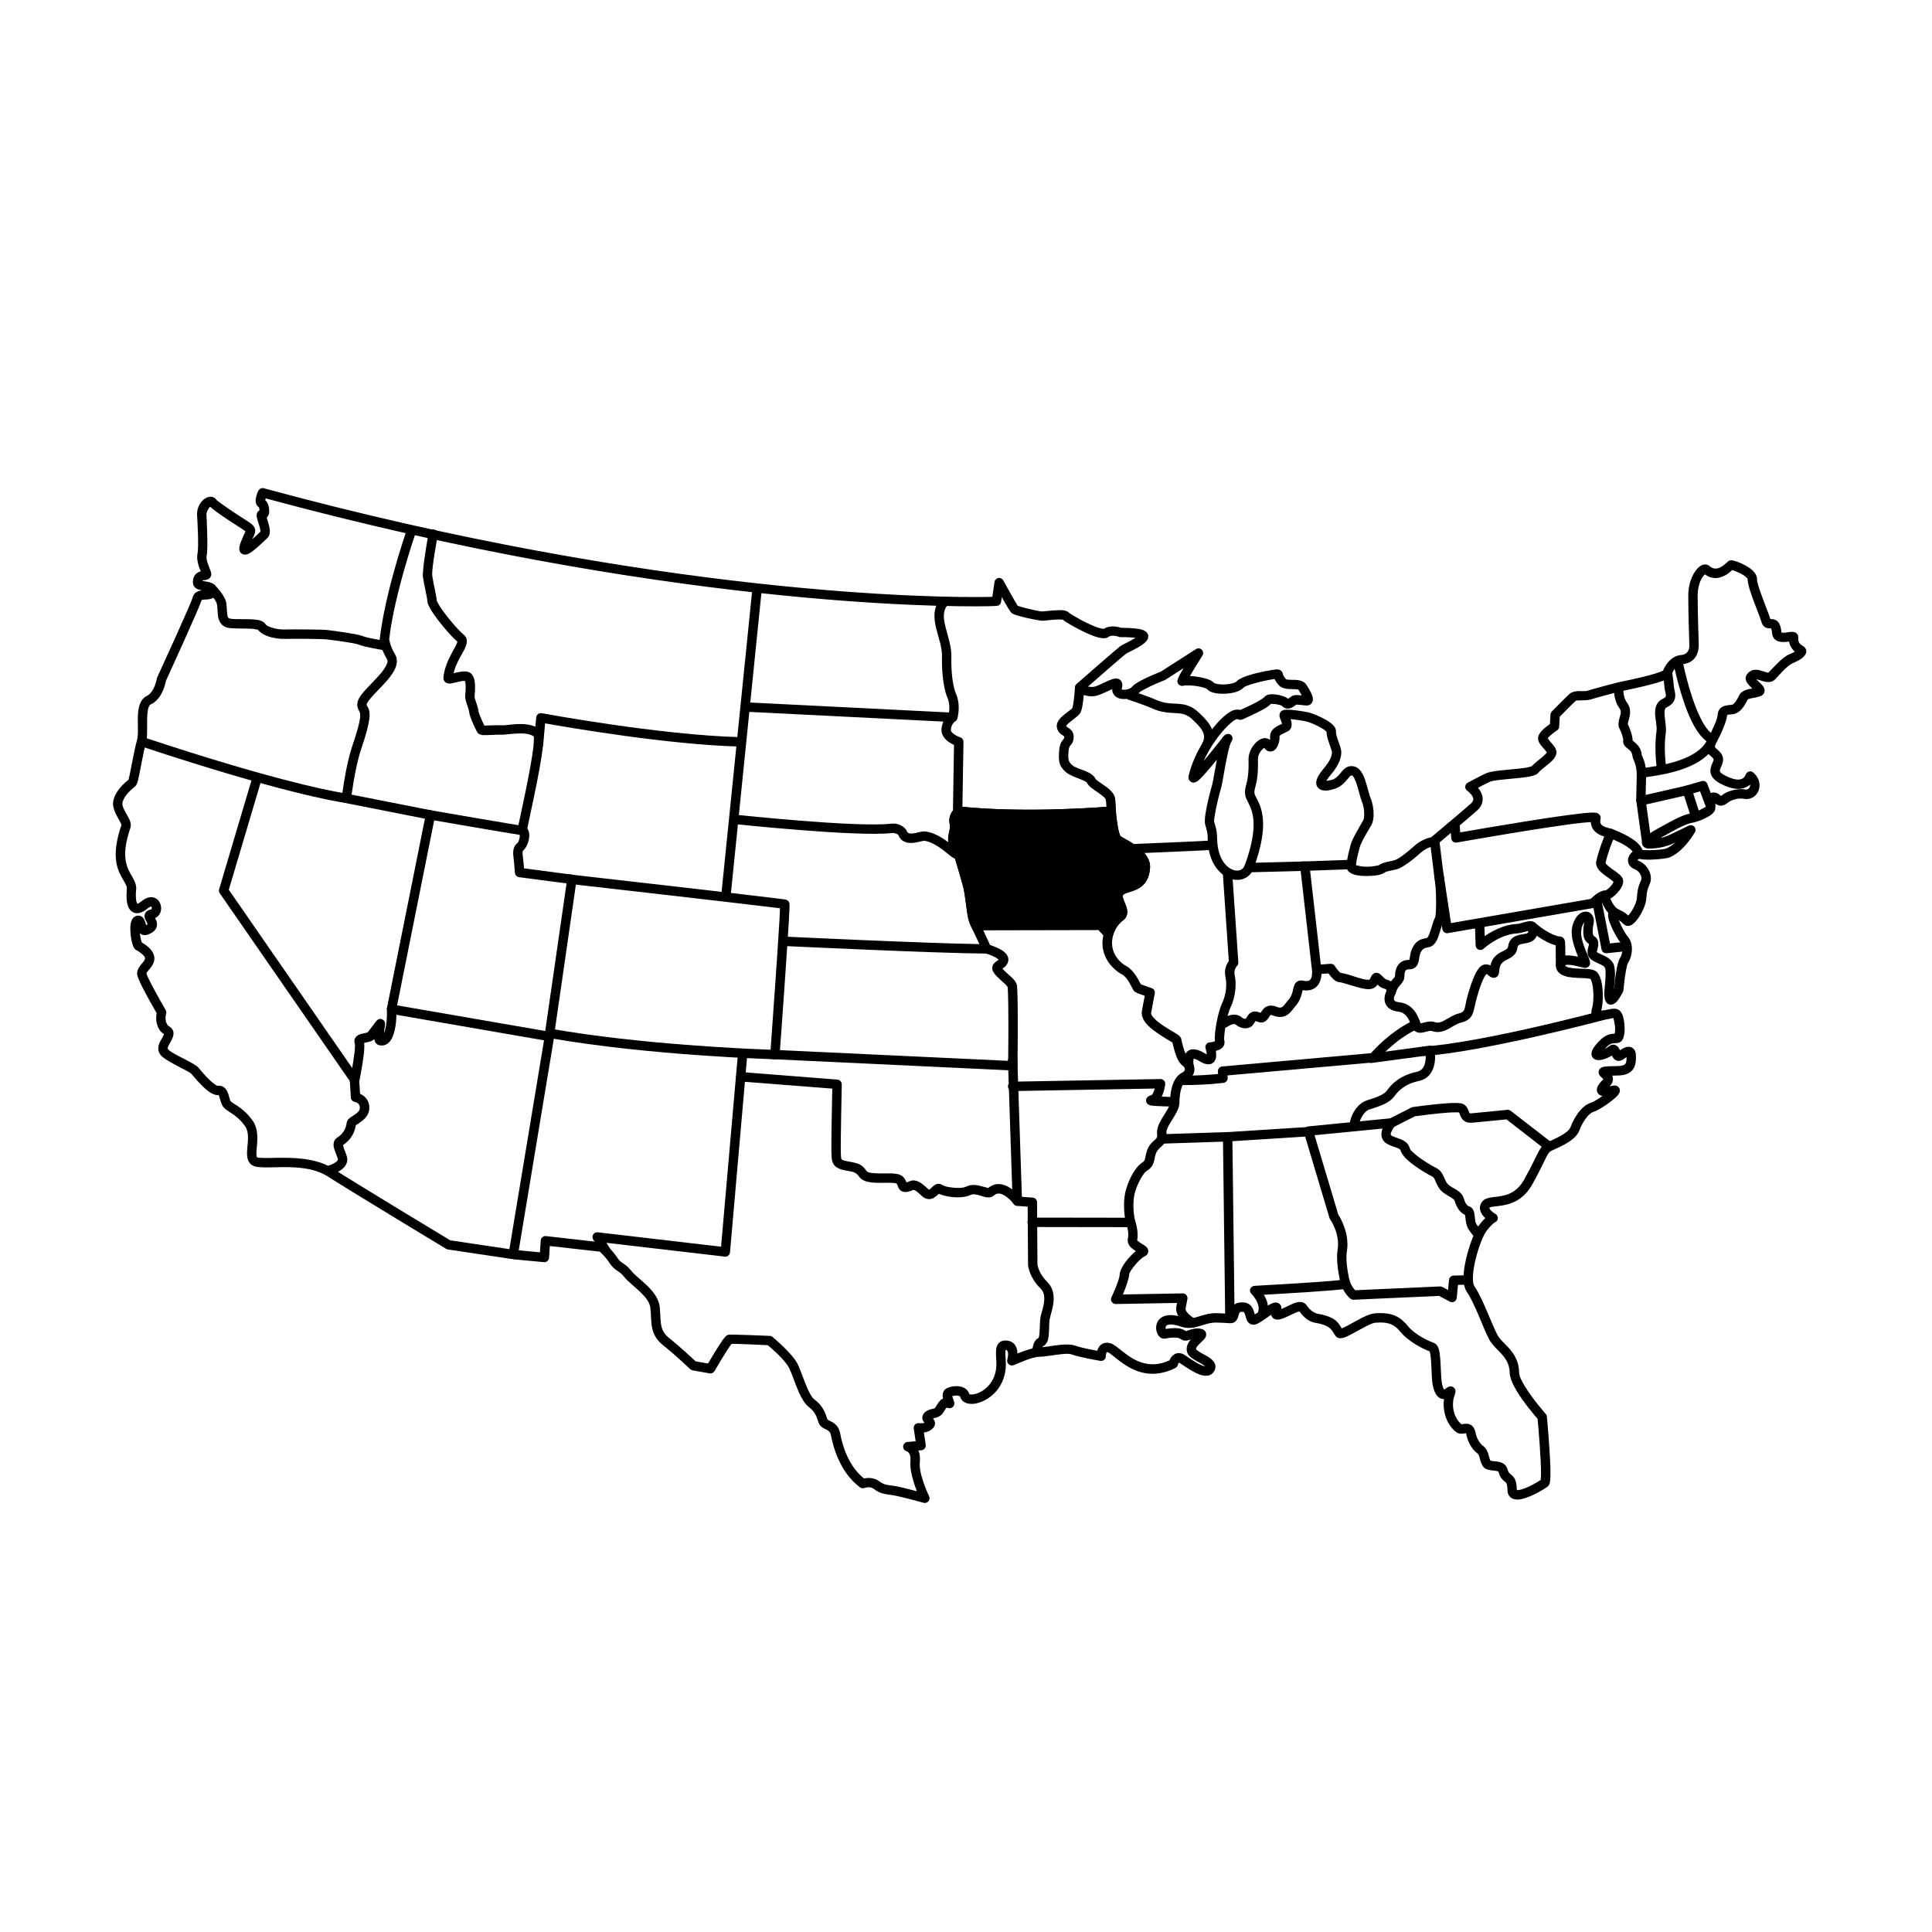 <?xml version="1.0" encoding="UTF-8"?>
<!-- Uploaded to: ICON Repo, www.iconrepo.com, Generator: ICON Repo Mixer Tools -->
<svg fill="#000000" width="800px" height="800px" version="1.1" viewBox="144 144 512 512" xmlns="http://www.w3.org/2000/svg">
 <g fill-rule="evenodd">
  <path d="m402.54 389.21s-0.398-0.91-0.5-1.262c-0.797-2.121-0.898-6.852-1.695-9.766-0.848-2.918-2.445-8.23-2.445-8.23l0.051 0.309c-0.199-0.684-0.797-2.25-1.246-2.941-0.75-1.086 0.598-3.453 0.199-5.215-0.449-1.766 1.148-3.117 1.148-3.117v-0.02c18.355 1.934 40.352 0 40.352 0l0.051 0.18c0.199 1.855 0.699 6.684 1.648 7.387 1.195 0.875 7.629 3.566 7.43 7.293-0.348 6.082-5.484 4.633-6.883 6.609-1.445 1.969 2.293 4.969 0.148 6.523-2.144 1.559-3.09 4.477-3.09 4.477l-2.047-2.246-32.723 0.066z"/>
  <path d="m397.11 358.16c0.25-0.309 0.648-0.48 1.098-0.434 18.207 1.926 40.105 0 40.105 0 0.598-0.051 1.098 0.305 1.297 0.859l0.051 0.18c0.047 0.09 0.047 0.18 0.047 0.273 0.102 1.25 0.402 3.906 0.848 5.609 0.102 0.367 0.301 0.824 0.352 0.93 0.797 0.559 3.34 1.742 5.238 3.383 1.594 1.379 2.742 3.082 2.644 4.938-0.152 2.219-0.852 3.598-1.746 4.527-0.898 0.926-1.996 1.414-3.094 1.766-0.551 0.191-1.098 0.34-1.598 0.539-0.297 0.117-0.547 0.227-0.699 0.441-0.199 0.27-0.098 0.582 0 0.906 0.203 0.688 0.551 1.402 0.801 2.074 0.496 1.484 0.449 2.816-0.898 3.812-1.848 1.344-2.695 3.867-2.695 3.867-0.098 0.418-0.496 0.73-0.898 0.828-0.445 0.09-0.895-0.055-1.195-0.387l-1.645-1.836-32.176 0.066-0.5-0.055c-0.449-0.051-0.848-0.34-1.047-0.758 0 0-0.398-0.953-0.547-1.312-0.75-2.141-0.898-6.914-1.746-9.855-0.648-2.391-1.848-6.391-2.246-7.746-0.051-0.047-0.051-0.098-0.051-0.152-0.199-0.602-0.746-2-1.145-2.613-0.449-0.652-0.5-1.605-0.301-2.699 0.148-0.934 0.547-2.016 0.301-2.922-0.5-2.109 1.047-3.816 1.445-4.231zm1.445 2.109c-0.297 0.34-0.598 0.895-0.449 1.547 0.25 1.043 0.051 2.269-0.199 3.391-0.047 0.34-0.148 0.664-0.148 0.965 0 0.18-0.102 0.34 0 0.457 0.398 0.613 0.898 1.848 1.246 2.703 0.051 0.082 0.051 0.168 0.102 0.258 0 0 1.594 5.332 2.441 8.254 0.801 2.887 0.898 7.582 1.648 9.676 0.051 0.121 0.148 0.301 0.199 0.484l32.273-0.059c0.348-0.004 0.699 0.145 0.898 0.402l0.797 0.859c0.598-1.059 1.496-2.356 2.695-3.254 0.297-0.199 0.148-0.48 0.098-0.773-0.148-0.508-0.398-1.051-0.648-1.59-0.496-1.383-0.695-2.754 0.102-3.887 0.598-0.785 1.547-1.242 2.691-1.605 1-0.312 2.246-0.555 3.043-1.508 0.5-0.602 0.848-1.488 0.949-2.836 0.051-1.129-0.797-2.07-1.797-2.91-1.844-1.641-4.438-2.785-5.137-3.301-0.398-0.312-0.898-1.113-1.195-2.231-0.402-1.449-0.648-3.531-0.852-5.008-4.738 0.363-22.992 1.551-38.758-0.035z"/>
  <path d="m244.62 313.6c0.328-3.352 1.688-12.707 7.148-29.141 0.215-0.648 0.922-1.004 1.574-0.789 0.656 0.223 1.008 0.926 0.789 1.578-6.863 20.645-7.129 29.848-7.129 29.848-0.008 0.359-0.172 0.699-0.449 0.93-0.277 0.23-0.641 0.328-1 0.27 0 0-5.176-0.883-6.43-1.441-1.148-0.504-7.231-1.242-8.59-1.406-1.402-0.164-9.004-0.195-11.055-0.133-1.398 0.047-3.223-0.223-4.668-0.766-1.094-0.41-1.965-1-2.441-1.656-0.188-0.039-1.23-0.262-2.035-0.289-2.269-0.09-5.106 0.055-6.312-0.344-1.215-0.398-1.844-1.289-2.137-2.441-0.289-1.113-0.168-2.547-0.379-3.641-0.105-0.547-0.484-1.141-0.867-1.664-0.695-0.953-1.473-1.691-1.508-1.727-0.418-0.48-0.414-1.207 0.035-1.684 0.473-0.496 1.262-0.516 1.762-0.043 0 0 2.633 2.59 3.027 4.648 0.176 0.906 0.121 2.055 0.258 3.059 0.07 0.484 0.117 0.969 0.586 1.121 0.449 0.148 1.188 0.172 2.027 0.184 1.523 0.031 3.332-0.027 4.699 0.109 0.719 0.07 1.332 0.203 1.781 0.391 0.512 0.215 0.867 0.52 1.082 0.859 0.223 0.344 0.73 0.566 1.297 0.781 1.148 0.43 2.602 0.648 3.711 0.609 2.121-0.066 9.988-0.023 11.43 0.148 1.48 0.18 8.055 1.055 9.305 1.602 0.742 0.332 3.008 0.77 4.488 1.027zm-45.488-12.812 0.082 0.082c-0.031-0.023-0.059-0.055-0.082-0.082z"/>
  <path d="m212.64 278.44c-0.5-0.281-0.824-0.789-0.887-1.496-0.07-0.801 0.309-2.019 0.559-2.602 0.203-0.461 0.469-0.703 0.531-0.746 0.422-0.309 0.805-0.273 1.074-0.203 104.56 28.406 178.69 29.066 191.98 28.797 0.402-0.008 0.773-0.023 1.078-0.031l0.578-3.926c0.078-0.535 0.488-0.953 1.016-1.047 0.531-0.098 1.059 0.16 1.312 0.633 0 0 1.742 3.211 2.969 5.309 0.324 0.562 0.707 1.156 0.867 1.406 0.227 0.078 0.742 0.262 1.188 0.383 1.887 0.523 4.82 1.164 5.356 1.121 0.695-0.047 3.969-0.457 5.484-0.312 0.746 0.074 1.246 0.359 1.5 0.613l0.055 0.043c0.93 0.711 4.625 2.832 7.324 3.828 0.719 0.266 1.656 0.422 1.871 0.457 0.801-0.527 1.754-0.695 2.637-0.66 0.875 0.027 1.648 0.246 2.019 0.371 0.91 0.008 4.231 0.047 5.684 0.551 1.066 0.375 1.473 1.113 1.473 1.719-0.008 0.301-0.09 0.629-0.297 0.969-0.227 0.363-0.672 0.797-1.262 1.219-1.426 1.012-3.871 2.098-4.348 2.418-0.52 0.34-7.141 6.125-10.059 8.684 0.355 0.082 0.781 0.129 1.273 0.105 0.703-0.039 1.656-0.508 2.59-0.949 1.223-0.582 2.406-1.145 3.137-1.254 0.883-0.137 1.473 0.191 1.801 0.676 0.238 0.344 0.434 0.949 0.145 1.902-0.023 0.086-0.039 0.199-0.047 0.258 0.043 0.02 0.105 0.047 0.152 0.062 0.129 0.035 0.27 0.047 0.414 0.055 0.512 0.012 1.09-0.105 1.551-0.316 0.199-0.09 0.383-0.18 0.484-0.309 0.367-0.492 1.297-1.152 2.453-1.777 2.016-1.074 4.758-2.18 5.356-2.414l9.285-5.953c0.492-0.32 1.137-0.25 1.555 0.164 0.414 0.414 0.484 1.055 0.172 1.551 0 0-1.992 3.113-3.262 5.309l-0.062 0.098c0.574 0.031 1.207 0.09 1.852 0.184 1.277 0.18 2.562 0.484 3.418 0.871 0.512 0.234 0.902 0.516 1.152 0.797 0.035 0.016 0.285 0.133 0.469 0.184 0.41 0.109 0.914 0.176 1.445 0.199 1.012 0.039 2.144-0.059 3.039-0.324 0.41-0.117 0.773-0.242 0.969-0.457 0.438-0.496 1.516-1.062 2.898-1.527 2.723-0.906 6.719-1.625 7.793-1.676 1.098-0.047 1.473 0.754 1.523 0.938 0.059 0.215 0.055 0.699 0.879 1.625 0.133 0.156 0.383 0.129 0.637 0.16 0.574 0.055 1.227 0.031 1.824 0.055 1.289 0.055 2.371 0.414 2.914 1.207 0.734 1.062 1.668 2.746 1.777 3.641 0.086 0.676-0.137 1.164-0.449 1.477-0.258 0.266-0.625 0.461-1.156 0.465-0.516 0-1.203-0.098-1.852-0.18-0.32-0.039-0.758-0.059-0.93-0.062-0.371 0.293-0.938 0.738-1.488 0.922-0.801 0.27-1.598 0.188-2.285-0.535-0.156-0.168-0.531-0.25-0.93-0.359-0.656-0.18-1.734-0.223-2.023-0.234-0.496 0.449-0.844 1.008-4.961 2.949-1.969 0.926-2.602 1.207-2.84 1.258-0.332 0.078-0.551 0.035-0.715-0.012-0.09-0.023-0.191-0.074-0.285-0.133-0.086 0-0.219 0.004-0.344 0.02-0.129 0.016-0.277 0.113-0.473 0.234-0.52 0.312-1.145 0.836-1.828 1.512-2.09 2.051-4.652 5.477-6.398 9.352 2.191-2.598 4.66-5.785 5.289-6.578 0.656-0.828 1.508-0.594 1.531-0.59 0.289 0.102 0.512 0.281 0.668 0.543 0.105 0.176 0.238 0.469 0.148 0.898-0.012 0.031-0.035 0.219-0.223 0.496-0.336 0.477-0.617 1.523-0.914 2.785-0.812 3.43-1.48 8.266-1.859 9.535-0.371 1.234-1.297 4.789-1.68 7.262-0.129 0.828-0.242 1.496-0.148 1.805 0.988 3.144 0.621 3.449 0.863 5.852 0.434 4.262 2.648 6.637 4.769 6.981 1.062 0.172 2.055-0.281 2.453-1.375 3.883-10.508 2.039-14.445 0.91-16.645-0.371-0.707-0.648-1.293-0.75-1.816-0.199-1.07-0.055-1.785 0.211-2.793 0.297-1.16 0.75-2.836 0.637-6.727-0.043-1.438 0.594-2.918 1.457-3.992 0.613-0.762 1.352-1.312 1.996-1.551 0.672-0.254 1.301-0.219 1.82 0.035 0.141 0.07 0.277 0.16 0.41 0.266 0.043-0.223 0.062-0.445 0.043-0.656-0.098-1.07 0.355-1.871 1.109-2.484 0.578-0.473 1.398-0.801 2.047-1.121-0.059-0.211-0.148-0.52-0.227-0.715-0.23-0.566-0.426-1.09-0.449-1.395-0.027-0.316 0.035-0.57 0.125-0.766 0.094-0.199 0.238-0.391 0.473-0.551 0.191-0.137 0.59-0.297 1.168-0.32 1.348-0.059 4.57 0.41 5.914 0.719 1.207 0.277 4.141 1.5 5.762 2.703 0.523 0.391 0.922 0.789 1.164 1.152 0.289 0.445 0.395 0.883 0.367 1.277-0.023 0.41 0.117 0.926 0.281 1.473 0.324 1.074 0.797 2.227 1.012 3.066 0.426 1.645-0.32 4.102-2.516 6.66-0.617 0.723-1.039 1.305-1.297 1.781l-0.027 0.047c0.594-0.098 1.57-0.273 1.879-0.434 1.312-0.676 1.887-1.781 2.539-2.441 0.793-0.805 1.648-1.238 2.934-0.969 0.895 0.188 1.723 0.957 2.328 2.164 0.953 1.891 1.488 4.977 2.031 6.227 0.52 1.195 0.828 2.918 0.805 4.41-0.016 1.125-0.234 2.129-0.605 2.766-0.68 1.188-2.703 4.422-3.066 5.852-0.34 1.352-0.84 3.027-1.02 4.738 0.391 0.109 1.395 0.371 2.156 0.406 0.418 0.02 0.852 0.02 1.277 0.004 1.086-0.039 2.5-0.344 2.625-0.375 0.504-0.375 1.164-0.637 1.891-0.82 0.816-0.211 1.73-0.32 2.414-0.562 1.102-0.387 3.188-1.992 5.082-3.715 1.816-1.652 3.731-2.176 4.523-2.332 1.438-1.203 8.406-7.066 10.438-8.867 0.426-0.379 0.652-0.738 0.691-1.098 0.059-0.566-0.289-1.055-0.613-1.441-0.523-0.629-1.113-1.016-1.113-1.016-0.293-0.27-0.441-0.664-0.395-1.062 0.047-0.398 0.285-0.75 0.633-0.945 0 0 2.606-1.445 4.801-2.477 0.523-0.25 1.422-0.461 2.523-0.625 2.211-0.32 5.367-0.492 7.629-0.812 0.828-0.113 1.828-0.395 1.992-0.445 0.66-0.758 2.156-1.836 3.266-2.832 0.293-0.258 0.621-0.648 0.777-0.832-0.07-0.121-0.18-0.297-0.273-0.41-0.324-0.41-0.73-0.828-1.07-1.238-0.367-0.449-0.668-0.891-0.82-1.297-0.188-0.477-0.211-0.93-0.098-1.344 0.129-0.48 0.543-1.094 1.125-1.668 0.621-0.613 1.43-1.227 1.953-1.602l0.141-2.5c0.016-0.297 0.141-0.582 0.348-0.797 0 0 3.906-4.012 4.793-4.738 0.52-0.434 1.328-0.645 2.277-0.68 0.824-0.027 1.797 0.098 2.523-0.145 1.387-0.457 7.977-2.168 7.977-2.168 0.023-0.012 0.043-0.016 0.07-0.02 0 0 5.941-1.164 9.641-2.266 0.895-0.27 1.883-0.684 2.211-0.824 0.613-1.535 2.18-3.941 4.789-4.141 2.348-0.184 2.188-2.512 2.188-2.512-0.004-0.016-0.004-0.031-0.004-0.047 0 0-0.293-8.359-0.289-13.207 0.012-3.891 1.652-6.582 2.887-7.59 1.109-0.902 2.168-0.738 2.731-0.227 1.293 1.156 2.578 0.613 3.445 0.016 0.879-0.605 1.488-1.277 1.621-1.352 0.152-0.086 0.469-0.227 0.953-0.168 0.398 0.055 1.312 0.32 2.32 0.766 1.098 0.484 2.316 1.172 3.117 1.93 0.762 0.727 1.168 1.551 1.152 2.344-0.016 0.73 0.469 2.172 1.031 3.75 0.953 2.68 2.207 5.688 2.492 6.746l0.008 0.031c0.102 0 0.215 0.004 0.301 0.004 0.258 0.004 0.523 0.039 0.773 0.117 0.719 0.23 1.648 0.828 1.863 3.348 0.008 0.027 0.012 0.062 0.016 0.09 0.047 0.012 0.129 0.035 0.184 0.043 0.207 0.027 0.43 0.02 0.656 0 0.73-0.066 1.469-0.23 1.914-0.234 0.719-0.016 1.168 0.281 1.391 0.578 0.199 0.258 0.324 0.578 0.289 0.996-0.102 1.266 0.57 1.746 1.008 2.031 0.23 0.148 0.426 0.277 0.559 0.395 0.336 0.293 0.492 0.613 0.547 0.91 0.059 0.312 0.027 0.637-0.16 0.973-0.434 0.773-1.168 1.477-3.328 2.394-1.617 0.684-3.523 3.07-4.769 4.336-0.855 0.867-2.078 0.844-3.402 0.418-0.449-0.145-0.91-0.324-1.355-0.406-0.066-0.016-0.129-0.027-0.195-0.035 0.074 0.09 0.16 0.18 0.234 0.254 0.445 0.434 0.938 0.867 1.273 1.242 1.016 1.141 0.801 2.188 0.02 2.738-0.539 0.375-1.621 0.566-2.68 0.762-0.285 0.055-0.562 0.117-0.812 0.199-0.109 0.035-0.266 0.121-0.312 0.145-0.387 0.738-0.934 1.809-1.645 2.594-0.652 0.719-1.441 1.219-2.312 1.316-0.418 0.047-0.809 0.078-1.145 0.133-0.117 0.02-0.277 0.062-0.367 0.09 0 0.023-0.004 0.047-0.004 0.074-0.082 1.43-1.531 4.828-2.945 7.441-0.203 0.371-0.309 0.633-0.277 0.863 0.043 0.332 0.352 0.5 0.602 0.719 0.43 0.387 0.855 0.789 1.148 1.277 0.523 0.867 0.484 1.719 0.184 2.586-0.113 0.336-0.273 0.68-0.418 1.023-0.121 0.285-0.258 0.57-0.23 0.867 0.016 0.156 0.125 0.27 0.234 0.387 0.152 0.152 0.324 0.289 0.508 0.414 0.574 0.383 1.215 0.645 1.523 0.781 1.859 0.82 3.008 0.812 3.727 0.41 0.578-0.324 0.781-0.863 0.852-1.039 0.23-0.562 0.621-0.727 0.68-0.758 0.508-0.227 0.949-0.137 1.332 0.191 1.352 1.145 1.781 2.578 1.645 3.809-0.227 2.035-1.984 3.617-4.305 3.133-0.719-0.148-2.711-0.023-4.086 1.062-1.277 1.008-2.117 0.863-2.754 0.57-0.188-0.09-0.367-0.211-0.535-0.344-0.012 0.184-0.012 0.367-0.012 0.508 0.016 0.562-0.035 1.059-0.145 1.344-0.129 0.332-0.555 0.855-1.273 1.332-1.102 0.727-2.996 1.559-4.473 1.844-1.82 0.355-3.238 1.047-8.191 3.816-0.176 0.098-0.34 0.195-0.5 0.285 0.734-0.164 1.531-0.41 2.336-0.785 1.32-0.609 5.207-2.492 5.207-2.492 0.488-0.242 1.074-0.137 1.449 0.258 0.371 0.395 0.453 0.984 0.188 1.461 0 0-2.934 5.238-6.805 6.707-0.668 0.254-2.914 0.527-4.883 0.578-1.316 0.035-2.519-0.051-3.117-0.227-0.059 0.031-0.219 0.121-0.293 0.195-0.043 0.043-0.086 0.113-0.117 0.168 0.051 0.031 0.125 0.078 0.191 0.105 1.734 0.73 2.758 2.121 3.156 3.441 0.301 1.004 0.238 1.98-0.074 2.691-0.48 1.09-0.805 1.746-0.957 3.981-0.094 1.355-0.859 3.18-1.762 4.609-0.637 1.012-1.355 1.812-1.914 2.199-0.91 0.617-1.707 0.469-2.227 0.008-0.527-0.461-0.781-0.773-1.371-1.133 0.594 1.574 1.691 3.566 2.328 4.301 0.703 0.809 1.062 1.855 1.129 2.949 0.094 1.496-0.363 3.066-1.012 4.078-0.215 0.336-0.359 1.043-0.52 1.859-0.445 2.289-0.695 5.34-0.695 5.34-0.008 0.16-0.055 0.316-0.125 0.453 0 0-0.008 0.02-0.023 0.055-0.168 0.34-1.078 2.059-1.84 2.766-0.5 0.465-1.039 0.621-1.445 0.594-0.445-0.035-0.879-0.227-1.215-0.742-0.238-0.367-0.477-1.152-0.43-2.617 0.027-0.703 0.277-2.539 0.332-4.215 0.027-0.887 0.039-1.73-0.172-2.199-0.223-0.492-0.836-0.727-1.402-0.996-1.008-0.477-2.012-0.918-2.523-1.453-0.637-0.672-0.766-1.445-0.641-2.273 0.043-0.309 0.133-0.633 0.219-0.953 0.055-0.211 0.129-0.418 0.125-0.613-0.137-0.102-0.43-0.324-0.605-0.5-0.387-0.402-0.789-1-0.883-2.25-0.078-1.145 0.059-2.004 0.191-2.688 0.02-0.109 0.035-0.211 0.055-0.309l-0.012 0.008c-0.414 0.512-0.734 1.324-0.816 2.356-0.199 2.32 1.516 5.723 2.082 7.227 0.191 0.5 0.277 0.887 0.285 1.09 0.012 0.258-0.043 0.465-0.109 0.613-0.125 0.293-0.379 0.652-0.969 0.754-0.098 0.016-0.273 0.027-0.508-0.008-0.234-0.031-0.723-0.164-1.332-0.312-0.832-0.203-1.934-0.465-2.867-0.484-0.219-0.004-0.43 0-0.613 0.035-0.051 0.012-0.125 0.031-0.176 0.051-0.008 0.062-0.008 0.125 0.012 0.18 0.055 0.141 0.215 0.188 0.375 0.266 0.266 0.117 0.586 0.199 0.93 0.262 1.543 0.285 3.531 0.211 4.871 0.34 0.855 0.086 1.52 0.289 1.891 0.551 0.594 0.414 1.152 1.355 1.461 2.648 0.547 2.254 0.539 5.676-0.016 7.805 0.301-0.02 0.691-0.059 0.992-0.113 0.754-0.152 1.531-0.332 2.117-0.379 0.402-0.035 0.746-0.012 1.012 0.059 0.512 0.133 1.055 0.57 1.414 1.355 0.445 0.969 0.695 2.668 0.664 4.125-0.023 1.09-0.223 2.047-0.508 2.566-0.309 0.566-0.754 0.848-1.191 0.934-0.27 0.055-0.539 0.074-0.824 0.078-0.344 0.016-0.738-0.004-1.223 0.238-0.434 0.219-0.922 0.609-1.512 1.273 0.395-0.184 0.754-0.395 1-0.594 0.848-0.703 1.516-0.578 2-0.324 0.305 0.16 0.586 0.438 0.801 0.844 0.062 0.109 0.137 0.277 0.211 0.449 0.852-0.574 1.586-0.879 2.109-0.926 0.59-0.043 1.059 0.125 1.426 0.461 0.371 0.324 0.695 0.898 0.711 1.84 0.02 1.203 0.008 2.793-0.957 3.902-0.672 0.766-1.809 1.395-3.836 1.41-0.547 0.004-1.043 0.016-1.488 0.035 0.133 0.305 0.203 0.633 0.195 0.984-0.02 0.531-0.219 1.164-0.883 1.836 0.484-0.09 0.938-0.191 1.191-0.203 0.848-0.039 1.25 0.465 1.387 0.738 0.109 0.227 0.176 0.496 0.121 0.824-0.043 0.246-0.227 0.695-0.68 1.18-1.164 1.246-4.594 3.703-6.297 4.234-0.586 0.184-1.129 0.668-1.633 1.25-0.918 1.059-1.672 2.477-2.113 3.676-0.402 1.098-1.414 2.125-2.684 2.973-1.602 1.07-3.586 1.891-4.699 2.406-0.66 0.309-0.938 0.832-1.461 1.867-0.707 1.391-1.676 3.535-3.59 6.981-2.559 4.594-6.121 5.438-8.852 5.793-0.777 0.098-1.473 0.148-2.039 0.27-0.172 0.035-0.43 0.129-0.488 0.152-0.07 0.145 0.004 0.281 0.078 0.402 0.09 0.152 0.211 0.289 0.336 0.418 0.578 0.582 1.293 0.961 1.293 0.961 0.289 0.219 0.469 0.551 0.492 0.914 0.027 0.363-0.109 0.719-0.367 0.969 0 0-0.953 0.316-2.68 2.609-1.027 1.363-2.562 5.566-3.234 9.312-0.258 1.461-0.387 2.852-0.273 3.969 0.055 0.562 0.16 1.043 0.395 1.379 2.125 3.035 4.531 9.969 6.051 12.809 0.715 1.328 2.035 2.344 3.172 3.641 1.371 1.57 2.531 3.469 2.586 6.356 0.016 0.914 0.641 2.16 1.438 3.488 2.113 3.535 5.594 7.438 5.594 7.438 0.18 0.199 0.289 0.449 0.316 0.711 0 0 1.016 10.805 0.953 15.508-0.02 1.137-0.125 1.973-0.266 2.356-0.129 0.355-0.324 0.57-0.488 0.703-0.898 0.73-5.152 3.234-7.637 3.434-1.023 0.078-1.832-0.195-2.34-0.723-0.383-0.395-0.652-0.949-0.668-1.742-0.012-0.883-0.098-1.426-0.254-1.785-0.125-0.27-0.305-0.387-0.477-0.523-0.164-0.133-0.328-0.266-0.492-0.426-0.43-0.422-0.863-1.004-1.156-2.133-0.031-0.117-0.141-0.137-0.246-0.168-0.266-0.082-0.57-0.113-0.879-0.145-0.82-0.082-1.645-0.18-2.207-0.473-0.719-0.379-1.164-1.156-1.441-2.144-0.117-0.426-0.215-0.895-0.375-1.32-0.086-0.23-0.18-0.457-0.375-0.594-1.555-1.129-2.625-3.195-2.988-5.035-0.023-0.125-0.07-0.266-0.109-0.363-0.176 0.023-0.5 0.07-0.695 0.094-0.73 0.102-1.426 0.012-2.012-0.477-2.664-2.195-3.5-5.805-3.106-8.672-0.383 0.012-0.773-0.078-1.152-0.293-0.688-0.387-1.52-1.391-1.91-3.848-0.262-1.676-0.207-5.387-0.543-7.602-0.051-0.312-0.156-0.688-0.211-0.887-1.543-0.605-5.547-2.445-7.863-5.332-1.996-2.484-4.352-2.406-6.481-2.269-0.68 0.043-1.684 0.531-2.766 1.098-1.965 1.016-4.117 2.328-5.387 2.785-0.652 0.242-1.188 0.27-1.527 0.195-0.406-0.094-0.707-0.309-0.922-0.598-1.008-1.398-1.023-2.418-4.109-3.207-1.301-0.336-3.148-0.109-5.426-3.246-0.156 0.027-0.441 0.09-0.645 0.164-1.355 0.512-3.074 1.555-4.387 1.883-0.996 0.246-1.566 0.012-1.879-0.223-0.32-0.234-0.535-0.559-0.613-0.957-0.941 0.652-2.094 1.52-3.336 2.231-0.988 0.559-1.676 0.453-2.156 0.219s-0.863-0.715-1.098-1.406c-0.125-0.379-0.219-0.855-0.379-1.297-0.086-0.234-0.168-0.496-0.492-0.52-0.352-0.023-0.602-0.012-0.77 0.105-0.254 0.16-0.285 0.473-0.359 0.727-0.074 0.246-0.145 0.484-0.223 0.699-0.359 0.934-0.934 1.5-2.016 1.48-1.199-0.02 0.074-0.051-3.598-0.164-1.672-0.051-3.047 0.48-4.356 0.875-1.688 0.512-3.281 0.828-5.074 0.203-1.488-0.52-2.547-0.668-3.297-0.539-0.562 0.102-0.801 0.434-0.816 0.793-0.004 0.105 0.02 0.238 0.051 0.355 3.547-0.578 4.559 0.074 5.332 0.582 0.164-0.051 0.484-0.156 0.707-0.234 0.859-0.312 1.914-0.617 3.144-0.418 1 0.16 1.34 0.691 1.469 1.078 0.141 0.402 0.117 0.996-0.383 1.613-0.336 0.422-1.059 0.992-1.652 1.672-0.297 0.34-0.637 0.695-0.578 1.113 0.074 0.07 0.445 0.398 0.734 0.578 1.039 0.648 2.418 1.277 3.25 1.965 1.098 0.914 1.453 1.961 0.898 3.074-0.598 1.195-1.723 1.594-3.176 1.285-2.012-0.422-4.898-2.562-6.141-3.348-0.023-0.012-0.059-0.027-0.09-0.043-0.035 0.039-0.074 0.09-0.102 0.125-0.094 0.145-0.156 0.297-0.199 0.402-0.043 0.121-0.062 0.195-0.062 0.195-0.105 0.32-0.336 0.578-0.633 0.73-6.004 2.961-10.551 1.039-13.785-1.176-1.195-0.82-2.199-1.684-3.012-2.312-0.398-0.316-0.723-0.57-0.996-0.664-0.145-0.051-0.262-0.09-0.355-0.07-0.051 0.016-0.047 0.082-0.066 0.125-0.039 0.086-0.07 0.18-0.094 0.27-0.113 0.438-0.102 0.844-0.102 0.844-0.043 0.332-0.219 0.633-0.492 0.836-0.27 0.199-0.609 0.285-0.941 0.23 0 0-5.148-0.832-7.738-1.73-0.625-0.219-1.621-0.141-2.723-0.023-2.016 0.219-4.309 0.656-5.746 0.676-1.984 0.027-5.918 1.906-6.664 2.191-0.844 0.324-1.367-0.16-1.438-0.227-0.309-0.293-0.473-0.676-0.355-1.191 0.199-0.836 0.262-1.52 0.145-2.039-0.07-0.34-0.254-0.547-0.574-0.559h-0.023c-0.008 0.051-0.023 0.105-0.031 0.148-0.039 0.32-0.039 0.715-0.023 1.184 0.016 0.453 0.051 0.969 0.086 1.547 0.465 7.371-4.883 10.91-8.281 11.383-2.102 0.293-3.535-0.625-3.797-1.91-0.02-0.016-0.078-0.066-0.125-0.086-0.094-0.051-0.199-0.086-0.316-0.109-0.477-0.105-1.07-0.07-1.652 0.113 0.051 0.195 0.141 0.516 0.211 0.695 0.234 0.559 0.363 1.035 0.352 1.238-0.02 0.617-0.344 0.957-0.746 1.141-0.18 0.086-0.637 0.254-1.289-0.078-0.125 0.152-0.32 0.391-0.43 0.566-0.328 0.527-0.648 1.055-0.938 1.348-0.422 0.422-1.035 0.672-1.711 0.848-0.184 0.043-0.367 0.086-0.547 0.133 0.141 0.18 0.262 0.371 0.344 0.555 0.277 0.625 0.34 1.328-0.449 2.129-0.516 0.52-1.203 0.824-1.895 0.969-0.141 0.031-0.281 0.055-0.422 0.07l0.492 3.281c0.047 0.34-0.043 0.684-0.258 0.961-0.211 0.266-0.527 0.438-0.871 0.469l-0.812 0.062c0.328 0.742 0.523 1.746 0.375 3.098-0.359 3.219 2.461 9.027 2.461 9.027 0.211 0.441 0.141 0.965-0.172 1.34-0.316 0.371-0.82 0.527-1.289 0.398 0 0-6.066-1.691-8.109-2-2.352-0.352-3.352-0.379-5.129-1.703-0.953-0.711-2.168-0.309-2.402-0.227-0.027 0.008-0.043 0.012-0.043 0.012-0.387 0.141-0.82 0.078-1.156-0.172-5.508-4.07-7.227-11.191-7.723-13.883-0.133-0.758-0.578-1.078-1.008-1.312-0.309-0.164-0.613-0.305-0.887-0.453-0.684-0.379-1.172-0.859-1.395-1.547-0.355-1.117-0.75-2.738-2.57-4.109-0.973-0.73-1.855-2.16-2.613-3.852-0.973-2.184-1.785-4.809-2.57-6.414-1.047-2.141-4.609-5.203-5.691-6.106-1.699-0.082-8.109-0.387-9.59-0.355-1.234 1.535-4.519 7.219-4.519 7.219-0.266 0.453-0.785 0.691-1.297 0.602l-4.508-0.793c-0.242-0.039-0.469-0.152-0.648-0.324 0 0-3.918-3.762-7.133-6.301-2.285-1.801-2.906-3.703-3.137-5.891-0.129-1.234-0.113-2.582-0.285-4.07-0.18-1.594-1.426-2.977-2.727-4.231-1.578-1.5-3.297-2.805-4.156-3.891-0.711-0.91-1.277-1.273-1.797-1.625-0.707-0.488-1.359-0.953-2.129-2.121-0.863-1.316-1.977-2.441-2.562-3l-13.273-1.504-0.207 3.117c-0.023 0.336-0.18 0.648-0.438 0.871-0.254 0.219-0.59 0.324-0.922 0.289l-7.902-0.738-17.543-2.621c-0.16-0.023-0.32-0.078-0.461-0.164 0 0-24.684-14.906-31.484-19.25-4.551-2.902-11.25-2.394-15.469-2.34-1.438 0.02-2.625-0.012-3.418-0.184-0.523-0.109-0.926-0.293-1.207-0.504-0.523-0.395-0.867-0.938-1.043-1.637-0.176-0.703-0.168-1.605-0.09-2.613 0.086-1.016 0.238-2.168 0.191-3.309-0.039-0.945-0.211-1.887-0.777-2.691-1.543-2.16-3.144-3.129-4.242-3.836-0.629-0.406-1.121-0.762-1.445-1.137-0.449-0.52-0.719-1.395-0.961-2.262-0.07-0.254-0.141-0.504-0.234-0.727-0.031-0.07-0.062-0.137-0.098-0.199l-0.039-0.051h-0.004c-0.766 0.074-1.832-0.344-2.898-1.176-1.805-1.414-3.836-3.934-4.391-4.566-0.035-0.027-0.254-0.184-0.43-0.289-0.492-0.293-1.188-0.656-1.949-1.051-2.129-1.105-4.715-2.465-5.535-3.383-0.855-0.949-0.91-1.984-0.566-3.043 0.301-0.918 1.062-1.855 1.309-2.648-0.156-0.105-0.395-0.273-0.551-0.41-0.242-0.203-0.473-0.449-0.668-0.77-1.043-1.711-0.891-3.504-0.723-4.394-0.68-1.164-2.559-4.453-3.824-6.957-0.758-1.496-1.277-2.769-1.332-3.273-0.105-0.922 0.305-1.746 0.941-2.527 0.238-0.293 0.504-0.582 0.738-0.895 0.199-0.262 0.398-0.539 0.395-0.883-0.004-0.398-0.348-0.719-0.672-1.02-0.797-0.746-1.789-1.223-1.789-1.223-0.09-0.066-0.172-0.141-0.246-0.227-0.23-0.285-0.496-0.816-0.695-1.527-0.348-1.262-0.574-3.156-0.469-4.539 0.055-0.766 0.234-1.406 0.473-1.809 0.207-0.344 0.465-0.578 0.75-0.73 0.512-0.27 0.941-0.27 1.297-0.172 0.488 0.125 0.926 0.484 1.207 1.105 0.141 0.305 0.328 0.938 0.449 1.348 0.098-0.043 0.188-0.094 0.262-0.145 0.043-0.023 0.086-0.066 0.117-0.09-0.039-0.105-0.176-0.445-0.273-0.625-0.152-0.277-0.297-0.543-0.391-0.781-0.246-0.633-0.184-1.188 0.086-1.625 0.215-0.352 0.629-0.75 1.523-0.879 0.141-0.027 0.152-0.176 0.156-0.301 0.012-0.172 0.02-0.398-0.133-0.465-0.07-0.027-0.152 0.012-0.25 0.051-0.207 0.082-0.43 0.219-0.684 0.43-1.254 1.031-2.246 1.312-2.957 1.273-1.125-0.066-1.918-0.824-2.316-2.016-0.527-1.578-0.305-4.031-0.254-4.484 0.02-0.434-0.141-0.812-0.344-1.219-0.305-0.609-0.723-1.238-1.129-1.988-1.312-2.457-2.566-6.082 0.035-13.648-0.016-0.059-0.07-0.27-0.125-0.398-0.184-0.434-0.473-0.914-0.766-1.422-0.766-1.348-1.477-2.863-1.312-4.258 0.152-1.305 0.852-2.562 1.691-3.606 0.922-1.145 1.992-2.008 2.367-2.328 0.504-1.586 1.438-7.637 2.234-10.312 0.52-1.734 0.109-4.816 0.301-7.262 0.168-2.231 0.887-3.969 2.32-4.629 0.832-0.383 1.379-1.164 1.773-1.922 0.723-1.398 0.93-2.84 0.93-2.84 0.016-0.047 0.027-0.086 0.051-0.125 0 0 9.027-19.645 9.426-21.266 0.285-1.164 1.223-1.688 2.434-1.832-0.594-0.109-1.121-0.27-1.48-0.488-0.57-0.359-0.879-0.859-0.898-1.527-0.035-1.23 0.371-1.93 0.84-2.379 0.359-0.34 0.801-0.52 1.234-0.633-0.137-0.344-0.305-0.734-0.449-1.152-0.387-1.141-0.652-2.445-0.402-3.606 0.355-1.672-0.023-8.527-0.102-9.793-0.012-0.07-0.023-0.145-0.027-0.219-0.121-2.75 1.559-4.457 2.789-4.871 0.996-0.344 1.844-0.039 2.328 0.645 0.148 0.211 0.688 0.594 1.383 1.102 1.969 1.438 5.152 3.504 6.844 4.582 0.957 0.605 1.477 1.051 1.734 1.449 0.324 0.504 0.414 1.008 0.273 1.641-0.09 0.395-0.348 0.914-0.707 1.707 0.871-0.781 1.715-1.609 2.156-2.031-0.008-0.145-0.031-0.477-0.086-0.711-0.27-1.207-0.844-2.633-0.918-3.316-0.066-0.648 0.16-1.082 0.391-1.328 0.109-0.121 0.238-0.219 0.383-0.301zm1.762-2.336-0.121 0.434c0.219 0.188 0.426 0.441 0.59 0.75 0.422 0.801 0.594 2.059 0.398 2.848-0.109 0.449-0.324 0.797-0.59 1.031 0.262 0.809 0.699 2.269 0.805 3.129 0.129 1.02-0.137 1.82-0.625 2.273-0.539 0.496-2.164 2.121-3.508 3.188-0.711 0.57-1.375 0.98-1.824 1.125-0.562 0.184-1.016 0.094-1.336-0.082-0.336-0.176-0.605-0.465-0.734-0.934-0.09-0.336-0.098-0.961 0.266-1.926 0.562-1.484 1.137-2.715 1.336-3.129-0.176-0.137-0.5-0.383-0.84-0.594-1.723-1.098-4.973-3.203-6.977-4.672-0.672-0.492-1.211-0.93-1.566-1.266-0.285 0.312-0.941 1.148-0.973 2.109 0.012 0.047 0.016 0.09 0.02 0.141 0 0 0.473 8.688 0.059 10.656-0.156 0.738 0.078 1.551 0.324 2.277 0.348 0.996 0.754 1.871 0.855 2.359 0.09 0.465-0.012 0.812-0.18 1.098-0.16 0.266-0.398 0.488-0.75 0.633-0.195 0.082-0.457 0.141-0.758 0.18-0.184 0.031-0.418 0.012-0.594 0.137-0.023 0.016-0.039 0.035-0.051 0.055 0.141 0.035 0.301 0.07 0.426 0.094 0.457 0.074 0.949 0.145 1.387 0.258 0.812 0.211 1.445 0.609 1.785 1.164 0.27 0.449 0.41 1.023 0.219 1.781-0.262 1.043-1.23 1.555-2.551 1.641-0.312 0.02-0.637 0.023-0.945 0.051-0.152 0.016-0.383 0.059-0.492 0.082-0.699 2.211-8.672 19.672-9.484 21.445-0.09 0.473-0.395 1.859-1.098 3.223-0.637 1.227-1.602 2.414-2.941 3.039-0.266 0.117-0.406 0.375-0.523 0.676-0.211 0.52-0.305 1.168-0.359 1.879-0.199 2.621 0.164 5.926-0.395 7.785-0.715 2.383-1.531 7.473-2.055 9.641-0.215 0.879-0.504 1.422-0.645 1.574-0.141 0.145-1.348 1.02-2.356 2.273-0.547 0.684-1.051 1.48-1.152 2.336-0.059 0.477 0.121 0.973 0.34 1.461 0.297 0.668 0.699 1.32 1.039 1.926 0.344 0.613 0.621 1.191 0.746 1.691 0.141 0.535 0.125 1.031-0.02 1.461-2.633 7.609-0.891 10.59 0.371 12.738 0.723 1.234 1.246 2.289 1.176 3.516v-0.09s-0.258 1.844 0.031 3.254c0.051 0.234 0.195 0.559 0.254 0.68 0.074-0.02 0.215-0.066 0.32-0.117 0.246-0.125 0.531-0.316 0.852-0.578 1.457-1.203 2.672-1.195 3.492-0.848 1.078 0.461 1.715 1.688 1.652 2.894-0.062 1.043-0.59 2.008-1.59 2.434 0.152 0.297 0.312 0.645 0.383 0.902 0.164 0.559 0.168 1.121-0.059 1.668-0.258 0.637-0.883 1.355-2.391 1.855-0.5 0.164-0.926 0.133-1.273 0.012-0.258-0.082-0.496-0.227-0.699-0.422 0.059 0.637 0.172 1.277 0.301 1.805 0.059 0.23 0.16 0.5 0.219 0.664 0.438 0.25 1.203 0.727 1.859 1.348 0.828 0.773 1.449 1.77 1.461 2.797 0.016 1.012-0.438 1.855-1.039 2.609-0.25 0.312-0.52 0.609-0.754 0.906-0.141 0.188-0.32 0.336-0.297 0.551 0.043 0.383 0.512 1.301 1.078 2.43 1.535 3.035 4.008 7.262 4.008 7.262 0.172 0.301 0.219 0.664 0.113 0.996 0 0-0.004 0.016-0.016 0.043-0.074 0.258-0.422 1.609 0.352 2.875 0.145 0.234 0.367 0.324 0.535 0.445 0.207 0.145 0.391 0.289 0.547 0.461 0.434 0.477 0.742 1.098 0.402 2.25-0.18 0.613-0.613 1.305-0.996 2.012-0.156 0.281-0.301 0.566-0.375 0.844-0.039 0.172-0.051 0.34 0.086 0.488 0.707 0.789 2.992 1.883 4.82 2.836 1.52 0.777 2.766 1.512 3.094 1.883 0.418 0.484 1.891 2.324 3.379 3.684 0.441 0.402 0.887 0.762 1.301 1.012 0.199 0.121 0.359 0.25 0.508 0.234 1.359-0.133 2.141 0.555 2.633 1.652 0.223 0.488 0.371 1.082 0.531 1.641 0.086 0.309 0.145 0.609 0.309 0.797 0.289 0.34 0.816 0.613 1.457 1.027 1.23 0.809 2.824 1.961 4.371 4.137 1.363 1.914 1.336 4.363 1.141 6.543-0.074 0.891-0.176 1.719-0.141 2.41 0.016 0.309-0.016 0.594 0.18 0.742 0.176 0.125 0.5 0.121 0.918 0.152 1.062 0.082 2.531 0.027 4.211 0 4.543-0.082 10.539 0.039 14.816 2.773 6.414 4.094 28.797 17.617 31.219 19.082l17.191 2.57 6.594 0.617 0.207-3.144c0.023-0.34 0.188-0.656 0.445-0.875 0.262-0.219 0.605-0.32 0.938-0.285l14.961 1.695c0.254 0.031 0.492 0.137 0.684 0.305 0 0 0.02 0.02 0.059 0.051 0.324 0.289 2.004 1.832 3.238 3.719 0.52 0.785 0.969 1.094 1.453 1.418 0.676 0.465 1.406 0.949 2.348 2.148 0.984 1.242 3.176 2.766 4.859 4.594 1.324 1.434 2.344 3.051 2.543 4.793 0.168 1.496 0.156 2.844 0.285 4.09 0.164 1.551 0.582 2.914 2.203 4.195 2.777 2.195 6.07 5.277 7.035 6.191l3.285 0.57c0.863-1.465 2.805-4.711 3.922-6.273 0.391-0.543 0.719-0.914 0.906-1.066 0.234-0.18 0.449-0.254 0.605-0.289 0.617-0.137 10.926 0.305 10.926 0.305 0.266 0.008 0.523 0.109 0.73 0.277 0 0 5.277 4.359 6.672 7.203 0.793 1.621 1.621 4.281 2.606 6.488 0.555 1.238 1.125 2.34 1.836 2.879 2.371 1.781 2.973 3.848 3.438 5.305 0.035 0.027 0.16 0.117 0.238 0.164 0.25 0.141 0.535 0.266 0.82 0.418 1.004 0.539 2 1.312 2.32 3.078 0.418 2.309 1.789 8.316 6.289 11.965 0.934-0.184 2.644-0.309 4.074 0.754 1.371 1.027 2.18 0.965 4 1.238 1.254 0.184 3.953 0.867 5.957 1.402-0.867-2.285-1.949-5.707-1.695-7.981 0.223-1.992-0.754-2.547-0.992-2.621-0.02-0.004-0.031-0.008-0.031-0.008-0.582-0.16-0.961-0.719-0.906-1.316 0.055-0.602 0.531-1.078 1.137-1.129l2.176-0.184-0.504-3.379c-0.055-0.367 0.059-0.742 0.309-1.023 0.25-0.273 0.609-0.422 0.98-0.406 0 0 0.277 0.039 0.656 0.027 0.258-0.004 0.594-0.004 0.887-0.109-0.195-0.262-0.418-0.594-0.484-0.816-0.145-0.469-0.129-0.973 0.227-1.527 0.395-0.617 1.02-0.977 1.75-1.191 0.27-0.082 0.555-0.145 0.828-0.215 0.16-0.047 0.328-0.051 0.434-0.156 0.156-0.156 0.301-0.434 0.473-0.719 0.281-0.453 0.59-0.926 0.93-1.266 0.242-0.25 0.504-0.438 0.777-0.566-0.059-0.246-0.105-0.48-0.109-0.68-0.031-0.949 0.328-1.77 1.461-2.191 1.402-0.52 2.867-0.492 3.883-0.094 0.91 0.363 1.508 1.012 1.711 1.832 0.098 0.023 0.328 0.082 0.504 0.09 0.473 0.008 1.035-0.105 1.633-0.32 2.469-0.906 5.332-3.648 5.031-8.477-0.105-1.641-0.145-2.816 0.02-3.574 0.152-0.684 0.457-1.152 0.867-1.473 0.398-0.309 0.938-0.5 1.68-0.48 1.703 0.062 2.981 1.168 3.039 3.445 1.746-0.684 4.336-1.602 5.731-1.617 1.379-0.016 3.578-0.453 5.512-0.664 1.539-0.16 2.934-0.16 3.809 0.145 1.668 0.582 4.473 1.129 6.078 1.418 0.051-0.176 0.109-0.352 0.191-0.516 0.312-0.691 0.844-1.27 1.629-1.504 0.496-0.148 1.117-0.172 1.898 0.102 0.766 0.27 1.879 1.207 3.285 2.312 2.613 2.043 6.606 4.664 12.137 2.164 0.141-0.324 0.359-0.73 0.652-1.062 0.461-0.52 1.078-0.879 1.836-0.879 0.43 0 0.922 0.113 1.469 0.453 0.957 0.605 2.977 2.152 4.676 2.812 0.266 0.105 0.52 0.188 0.762 0.227 0.031 0.004 0.062 0.008 0.098 0.016l-0.035-0.035c-0.328-0.27-0.762-0.523-1.215-0.773-1.016-0.562-2.106-1.133-2.75-1.727-0.465-0.43-0.742-0.895-0.848-1.363-0.23-1.012 0.094-1.988 0.719-2.852 0.09-0.129 0.199-0.258 0.312-0.395-0.215 0.086-0.414 0.164-0.594 0.215-0.746 0.219-1.359 0.156-1.852-0.148-0.605-0.387-1.254-0.855-4.348-0.277-0.414 0.082-0.844 0-1.242-0.266-0.434-0.293-0.887-0.926-1.074-1.742-0.27-1.191 0.008-2.703 1.32-3.578 1.004-0.672 2.863-1.031 6.023 0.07 1.242 0.434 2.352 0.121 3.527-0.234 1.547-0.469 3.184-1.043 5.156-0.977 3.203 0.098 2.602 0.133 3.231 0.152 0.102-0.332 0.312-0.98 0.512-1.359 0.488-0.938 1.316-1.777 3.316-1.641 1.324 0.094 2.035 0.797 2.477 1.703 0.215 0.445 0.348 0.949 0.473 1.41l0.02 0.062c1.496-0.883 2.832-1.977 3.812-2.562 0.707-0.426 1.324-0.609 1.773-0.598 0.465 0.008 0.781 0.188 1.004 0.398 0.246 0.227 0.41 0.531 0.453 0.926 0.016 0.121 0.016 0.254 0 0.406 1.348-0.535 2.914-1.492 4.055-1.762 1.199-0.285 2.106 0.004 2.656 0.781 1.719 2.461 3.156 2.207 4.133 2.457 3.699 0.945 4.125 2.07 5.16 3.644 0.207-0.078 0.473-0.184 0.688-0.289 1.352-0.652 3.191-1.766 4.824-2.578 1.27-0.633 2.449-1.066 3.262-1.121 2.844-0.18 5.926-0.117 8.586 3.195 2.152 2.684 6.016 4.281 7.082 4.668 0.48 0.176 1.039 0.73 1.312 1.754 0.539 1.992 0.434 6.629 0.742 8.574 0.137 0.863 0.305 1.449 0.52 1.844 0.031 0.055 0.074 0.117 0.109 0.16 0.102-0.051 0.289-0.141 0.391-0.211 0.199-0.133 0.367-0.27 0.496-0.348 0.395-0.254 0.746-0.285 0.945-0.266 0.305 0.027 0.559 0.145 0.762 0.332 0.191 0.172 0.383 0.434 0.426 0.863 0.012 0.168-0.016 0.566-0.277 1.266-0.801 2.156-0.461 5.606 1.848 7.57l0.98-0.125c0.637-0.059 1.223 0.051 1.73 0.441 0.414 0.316 0.828 0.879 1.039 1.941 0.25 1.266 0.93 2.711 2 3.488 0.887 0.641 1.293 1.738 1.57 2.82 0.078 0.277 0.141 0.555 0.23 0.797 0.035 0.094 0.105 0.234 0.129 0.273 0.211 0.098 0.484 0.105 0.773 0.137 0.539 0.055 1.109 0.098 1.613 0.223 1.051 0.262 1.859 0.836 2.16 1.988 0.254 0.977 0.707 1.152 1.066 1.465 0.668 0.582 1.352 1.336 1.391 3.992v0.004c0.121 0.004 0.316 0.016 0.453-0.004 0.223-0.027 0.449-0.078 0.691-0.141 1.859-0.508 4.234-1.875 5.176-2.535 0.031-0.273 0.082-0.824 0.09-1.348 0.055-4.082-0.723-12.863-0.906-14.84-0.891-1.027-3.746-4.398-5.602-7.5-1.062-1.781-1.773-3.504-1.793-4.727-0.051-2.637-1.367-4.164-2.664-5.504-1.074-1.117-2.144-2.137-2.797-3.359-1.488-2.777-3.812-9.582-5.894-12.555-0.754-1.078-1.016-2.969-0.809-5.184 0.422-4.566 2.633-10.629 3.973-12.406 0.664-0.883 1.238-1.52 1.719-1.977-0.254-0.23-0.504-0.492-0.711-0.773-0.746-1.004-1.035-2.211-0.227-3.43 0.27-0.406 0.664-0.723 1.195-0.941 0.5-0.203 1.156-0.324 1.93-0.414 2.234-0.27 5.754-0.391 8.133-4.668 2.289-4.117 3.215-6.371 3.977-7.699 0.668-1.164 1.262-1.754 2.207-2.195 1.027-0.477 2.879-1.227 4.359-2.215 0.781-0.523 1.484-1.082 1.727-1.758 0.535-1.457 1.457-3.168 2.57-4.449 0.844-0.98 1.805-1.703 2.777-2 0.789-0.25 2.004-1.008 3.109-1.809-0.055-0.008-0.109-0.02-0.16-0.035-0.684-0.172-1.09-0.598-1.246-1.141-0.086-0.301-0.105-0.668 0.055-1.133 0.156-0.438 0.582-1.113 1.484-2.031 0.039-0.039 0.082-0.094 0.117-0.137-0.125-0.121-0.395-0.391-0.531-0.512-0.348-0.297-0.559-0.605-0.637-0.828-0.141-0.371-0.117-0.723 0.027-1.043 0.121-0.27 0.41-0.711 1.27-0.887 0.527-0.109 1.637-0.176 3.691-0.188 1.016-0.008 1.637-0.176 1.973-0.559 0.207-0.242 0.277-0.547 0.316-0.844 0.039-0.324 0.039-0.66 0.035-0.969-0.227 0.137-0.469 0.305-0.734 0.5-0.547 0.418-1.023 0.512-1.387 0.504-0.527-0.016-0.969-0.246-1.316-0.66-0.137-0.16-0.289-0.465-0.43-0.746-0.871 0.527-2.078 1.027-2.977 1.164-0.934 0.152-1.648-0.125-2.008-0.504-0.328-0.344-0.547-0.832-0.402-1.539 0.078-0.414 0.355-1.02 0.984-1.816 1.172-1.48 2.113-2.211 2.887-2.598 0.672-0.34 1.25-0.445 1.77-0.484 0.16-0.012 0.309-0.012 0.461-0.016 0.055-0.293 0.133-0.77 0.145-1.148 0.02-0.977-0.352-2.527-0.469-3.016-0.164 0.02-0.367 0.074-0.578 0.113-0.93 0.176-2.027 0.445-2.856 0.445-0.836 0.004-1.492-0.262-1.887-0.688-0.418-0.449-0.711-1.164-0.379-2.32 0.445-1.516 0.512-3.961 0.223-5.871-0.09-0.594-0.211-1.133-0.375-1.566-0.082-0.199-0.129-0.387-0.234-0.48-0.102-0.02-0.777-0.145-1.309-0.176-1.359-0.078-3.102-0.066-4.504-0.328-1.52-0.277-2.664-0.941-3.117-1.93-0.23-0.504-0.32-1.105-0.168-1.844 0.234-1.121 1.105-1.777 2.434-1.926 0.887-0.105 2.242 0.098 3.367 0.324-0.32-0.82-0.695-1.812-0.973-2.684-0.477-1.473-0.793-3.008-0.691-4.269 0.18-2.051 1.035-3.519 1.898-4.262 0.527-0.461 1.09-0.684 1.59-0.723 0.914-0.082 1.766 0.328 2.211 1.461 0.16 0.426 0.199 0.871 0.133 1.398-0.074 0.637-0.363 1.473-0.27 2.781 0.062 0.797 0.434 0.875 0.664 1.066 0.379 0.32 0.684 0.703 0.789 1.402 0.094 0.586-0.039 1.223-0.203 1.855-0.047 0.172-0.098 0.336-0.121 0.504-0.016 0.082-0.086 0.164-0.02 0.23 0.168 0.18 0.465 0.305 0.777 0.453 0.492 0.234 1.047 0.469 1.555 0.738 0.918 0.488 1.684 1.129 2.059 1.949 0.246 0.555 0.383 1.43 0.398 2.426 0.02 1.375-0.16 3.039-0.266 4.144l0.047-0.082c0.074-0.797 0.316-3.363 0.707-5.375 0.234-1.207 0.547-2.231 0.867-2.723 0.344-0.535 0.582-1.316 0.629-2.113 0.035-0.699-0.074-1.418-0.523-1.938-1.02-1.168-3.019-4.984-3.269-6.789-0.156-1.113 0.289-1.805 0.805-2.09 0.371-0.211 0.93-0.34 1.707 0 1.68 0.727 2.16 1.133 2.793 1.723 0.129-0.133 0.273-0.281 0.383-0.426 0.875-1.121 1.828-2.934 1.918-4.215 0.188-2.703 0.582-3.492 1.16-4.812 0.113-0.254 0.074-0.605-0.031-0.965-0.219-0.723-0.785-1.465-1.734-1.863-1.156-0.484-1.605-1.25-1.727-1.965-0.164-1.023 0.449-2.172 1.371-2.797 0.73-0.492 1.598-0.633 2.285-0.383 0.395 0.141 1.309 0.137 2.309 0.109 1.645-0.039 3.512-0.203 4.062-0.414 0.887-0.34 1.707-0.918 2.43-1.586l-0.535 0.25c-3.356 1.547-6.68 1.316-6.68 1.316h0.055l-0.164-0.008c-0.555-0.062-1.57-0.574-1.449-1.672 0.027-0.262 0.133-0.656 0.562-1.125 0.43-0.473 1.426-1.25 3.578-2.453 5.387-3.008 6.953-3.707 8.934-4.09 1.254-0.246 3.344-1.422 3.863-1.723-0.004-0.254-0.004-0.707-0.004-1.016 0.004-0.488 0.051-0.969 0.176-1.344 0.277-0.859 0.852-1.391 1.82-1.414 0.504-0.012 0.918 0.129 1.281 0.348 0.203 0.121 0.391 0.27 0.57 0.43l0.152 0.129c0.074-0.043 0.176-0.105 0.262-0.168 2.059-1.637 5.066-1.777 6.144-1.551 0.707 0.148 1.242-0.34 1.312-0.965 0.008-0.113 0.008-0.223-0.008-0.34-0.223 0.211-0.492 0.41-0.801 0.586-1.145 0.637-2.992 1-5.953-0.301-0.484-0.215-1.559-0.672-2.379-1.348-0.754-0.613-1.281-1.398-1.367-2.285-0.07-0.766 0.176-1.52 0.488-2.238 0.117-0.27 0.242-0.535 0.316-0.793 0.039-0.129 0.09-0.266 0.008-0.395-0.254-0.422-0.703-0.707-1.047-1.051-0.496-0.488-0.875-1.043-1.012-1.738-0.129-0.648-0.055-1.465 0.527-2.543 1.223-2.258 2.582-5.152 2.644-6.391 0.047-0.773 0.305-1.285 0.668-1.664 0.34-0.359 0.793-0.605 1.371-0.742 0.473-0.113 1.043-0.156 1.688-0.23 0.414-0.047 0.703-0.43 0.988-0.805 0.453-0.609 0.805-1.328 1.066-1.836 0.375-0.711 1.223-1.211 2.285-1.465 0.359-0.086 0.742-0.152 1.113-0.215-0.141-0.129-0.285-0.266-0.426-0.398-0.43-0.422-0.809-0.848-1.027-1.227-0.438-0.766-0.402-1.469-0.02-2.031 0.918-1.355 2.164-1.48 3.516-1.145 0.52 0.125 1.051 0.332 1.555 0.48 0.156 0.051 0.312 0.09 0.461 0.109 0.066 0.012 0.164 0.012 0.207 0.012 1.43-1.457 3.699-4.078 5.547-4.863 0.656-0.281 1.121-0.492 1.457-0.684-0.594-0.523-1.32-1.402-1.539-2.695-0.27 0.039-0.559 0.074-0.793 0.102-1.82 0.188-3.519-0.27-3.707-2.387-0.043-0.512-0.18-0.988-0.242-1.18-0.195 0-0.586-0.012-0.797-0.047-0.719-0.121-1.449-0.438-1.828-1.836-0.328-1.207-1.953-5.012-2.883-7.875-0.457-1.406-0.738-2.625-0.727-3.316 0-0.102-0.09-0.172-0.168-0.266-0.211-0.266-0.523-0.508-0.867-0.742-0.891-0.605-2.359-1.16-3.023-1.395-0.449 0.41-1.227 1.062-2.008 1.469-1.473 0.762-3.344 1.098-5.242-0.32-0.211 0.199-0.523 0.527-0.73 0.863-0.652 1.062-1.195 2.684-1.203 4.719-0.004 4.812 0.293 13.121 0.293 13.121l-0.008-0.051s0.352 4.801-4.477 5.176c-0.754 0.062-1.32 0.5-1.742 1-0.508 0.594-0.832 1.297-1 1.773-0.082 0.246-0.262 0.551-0.621 0.82-0.309 0.234-0.863 0.512-1.602 0.781-3.266 1.191-10.738 2.688-11.348 2.809-0.5 0.129-6.492 1.688-7.793 2.121-0.797 0.258-1.82 0.258-2.773 0.266-0.277 0-0.559 0.004-0.809 0.027-0.16 0.016-0.312 0-0.406 0.082-0.695 0.578-3.34 3.269-4.266 4.223l-0.152 2.633c-0.02 0.367-0.199 0.707-0.488 0.926 0 0-0.965 0.633-1.801 1.371-0.242 0.207-0.473 0.43-0.652 0.645-0.035 0.043-0.07 0.082-0.105 0.117 0.141 0.195 0.449 0.633 0.695 0.91 0.406 0.469 0.836 0.945 1.133 1.391 0.301 0.469 0.473 0.934 0.504 1.352 0.047 0.605-0.305 1.438-1.09 2.246-1.062 1.09-2.981 2.352-3.637 3.18-0.184 0.23-0.492 0.48-0.941 0.668-0.562 0.242-1.477 0.441-2.578 0.594-1.945 0.27-4.551 0.441-6.652 0.684-1.219 0.145-2.254 0.285-2.781 0.535-1.066 0.504-2.231 1.105-3.129 1.582l0.055 0.062c0.723 0.863 1.312 2.043 1.18 3.309-0.09 0.859-0.5 1.789-1.52 2.699-2.273 2.019-10.746 9.129-10.746 9.129-0.18 0.152-0.406 0.25-0.641 0.285 0 0-0.016 0-0.051 0.004-0.309 0.043-1.949 0.355-3.5 1.762-2.191 1.992-4.66 3.773-5.93 4.223-0.641 0.219-1.449 0.355-2.231 0.531-0.539 0.113-1.07 0.227-1.422 0.508-0.301 0.23-0.969 0.5-1.875 0.648-1.609 0.273-4.102 0.32-5.738-0.066-0.812-0.195-1.449-0.52-1.828-0.891-0.457-0.445-0.66-0.973-0.617-1.582 0.16-1.98 0.727-3.945 1.125-5.508 0.398-1.582 2.566-5.172 3.32-6.481 0.207-0.359 0.266-0.934 0.27-1.559 0.02-1.145-0.195-2.465-0.598-3.379-0.465-1.066-0.922-3.492-1.637-5.348-0.195-0.5-0.402-0.953-0.652-1.297-0.102-0.133-0.172-0.273-0.297-0.301-0.461-0.098-0.652 0.27-0.941 0.609-0.699 0.824-1.48 1.863-2.871 2.578-0.641 0.324-2.176 0.82-3.328 0.805-0.785-0.016-1.422-0.266-1.82-0.664-0.441-0.438-0.723-1.078-0.488-2.043 0.168-0.723 0.742-1.812 2.047-3.332 0.816-0.961 1.402-1.871 1.738-2.711 0.262-0.648 0.379-1.227 0.254-1.703-0.211-0.816-0.668-1.926-0.988-2.969-0.234-0.777-0.391-1.527-0.383-2.144-0.062-0.066-0.16-0.176-0.246-0.25-0.242-0.215-0.555-0.43-0.891-0.641-1.406-0.863-3.356-1.66-4.227-1.863-0.918-0.211-2.797-0.512-4.191-0.621 0.066 0.188 0.125 0.367 0.172 0.52 0.316 1.172 0.055 2.176-0.844 2.684-0.426 0.246-1.004 0.465-1.535 0.75-0.215 0.109-0.422 0.223-0.578 0.375-0.078 0.066-0.148 0.145-0.137 0.258 0.129 1.316-0.512 2.957-1.242 3.555-0.539 0.449-1.137 0.555-1.719 0.359-0.34-0.113-0.734-0.363-1.074-0.887-0.145 0.09-0.344 0.219-0.473 0.344-0.648 0.641-1.242 1.672-1.215 2.688 0.133 4.301-0.379 6.152-0.711 7.434-0.164 0.613-0.297 1.047-0.172 1.703 0.062 0.332 0.277 0.688 0.512 1.137 1.266 2.457 3.559 6.879-0.785 18.656-0.648 1.754-2 2.746-3.602 2.981-3.156 0.469-7.746-2.383-8.445-9.203-0.223-2.199 0.148-2.484-0.758-5.356-0.156-0.5-0.145-1.594 0.066-2.934 0.398-2.59 1.367-6.305 1.75-7.594 0.277-0.941 0.719-3.883 1.262-6.727-1.84 2.258-3.848 4.629-4.844 5.473-0.504 0.422-0.949 0.57-1.188 0.598-0.312 0.027-0.578-0.039-0.793-0.16-0.336-0.184-0.887-0.66-0.637-1.707 1.422-6.07 5.496-11.93 8.598-14.988 1.559-1.531 2.973-2.356 3.777-2.445 0.664-0.07 1.07-0.023 1.336 0.047 0.379-0.172 1.094-0.5 2.059-0.953 4.066-1.922 4.066-2.336 4.617-2.773 0.309-0.246 1.008-0.469 1.91-0.434 0.957 0.035 2.215 0.289 3.09 0.648 0.391 0.16 0.719 0.352 0.961 0.547 0.215-0.148 0.66-0.465 0.828-0.59 0.297-0.227 0.832-0.402 1.52-0.387 0.363 0.008 0.809 0.062 1.254 0.117-0.27-0.523-0.602-1.137-0.855-1.516-0.027-0.008-0.105-0.043-0.152-0.059-0.102-0.023-0.211-0.047-0.32-0.059-0.543-0.066-1.176-0.043-1.777-0.062-1.234-0.039-2.34-0.324-2.957-1.027-0.625-0.699-0.949-1.234-1.133-1.648-1.477 0.199-4.34 0.781-6.41 1.477-0.848 0.277-1.559 0.516-1.828 0.82-0.441 0.488-1.188 0.914-2.125 1.188-1.129 0.328-2.559 0.473-3.844 0.418-0.902-0.031-1.734-0.172-2.359-0.391-0.602-0.211-1.051-0.516-1.332-0.84-0.098-0.121-0.316-0.184-0.566-0.273-0.68-0.25-1.582-0.441-2.469-0.562-1.195-0.172-2.789-0.137-2.981-0.133-0.531 0.254-0.938 0.098-1.176-0.035-0.301-0.164-0.84-0.602-0.613-1.504 0.059-0.242 0.289-0.766 0.656-1.434 0.258-0.465 0.582-1.023 0.93-1.609l-4.758 3.059c-0.07 0.043-0.145 0.078-0.227 0.113 0 0-3.035 1.176-5.203 2.336-0.746 0.402-1.398 0.758-1.641 1.074-0.363 0.48-1 0.93-1.781 1.219-1.027 0.391-2.293 0.512-3.246 0.273-0.754-0.188-1.34-0.594-1.695-1.16-0.227-0.359-0.371-0.805-0.363-1.344l-0.141 0.059c-1.551 0.707-3.562 1.746-4.859 1.816-2.699 0.145-4.144-1.141-4.41-1.387l-0.078-0.078c-0.238-0.25-0.363-0.578-0.352-0.918 0.016-0.344 0.172-0.664 0.426-0.887 0 0 11.008-9.641 11.699-10.094 0.406-0.27 2.262-1.113 3.684-1.984 0.066-0.035 0.129-0.078 0.195-0.125-1.734-0.23-4.031-0.184-4.031-0.184-0.059-0.004-0.125-0.012-0.184-0.027 0 0-0.758-0.316-1.652-0.352-0.402-0.012-0.855 0.02-1.215 0.285-0.305 0.223-0.73 0.379-1.277 0.391-0.676 0.023-1.668-0.207-2.789-0.621-2.594-0.957-6.035-2.883-7.477-3.836-0.27-0.18-0.484-0.344-0.645-0.48-0.199-0.016-0.703-0.055-1.102-0.043-1.543 0.039-3.574 0.297-4.086 0.34-0.625 0.043-4.035-0.605-6.211-1.207-0.684-0.188-1.246-0.371-1.586-0.52-0.309-0.137-0.512-0.285-0.629-0.391-0.133-0.129-0.449-0.559-0.832-1.188-0.469-0.766-1.109-1.891-1.711-2.969l-0.164 1.117c0 0.25-0.082 0.504-0.281 0.754-0.07 0.09-0.254 0.34-0.707 0.445-0.09 0.02-0.895 0.078-2.383 0.109-13.285 0.27-87.207-0.363-191.54-28.578zm366.44 90.293c-0.012-0.004-0.023-0.004-0.027-0.004zm-123.88-43.059c-0.074 0.023-0.152 0.055-0.227 0.098 0.062-0.031 0.137-0.066 0.227-0.098zm-243.3-44.242 0.047 0.012c-0.012-0.004-0.027-0.004-0.047-0.012z"/>
  <path d="m234.73 354.12c0.359-2.559 1.27-8.41 2.594-12.301 2.816-8.289 2.203-8.762 1.738-9.617-0.207-0.383-0.371-0.805-0.379-1.496-0.008-0.617 0.25-1.371 0.789-2.18 0.887-1.332 2.606-2.981 4.191-4.68 1.02-1.09 1.988-2.199 2.566-3.262 0.387-0.703 0.645-1.355 0.312-1.93-1.914-3.293-1.871-4.973-1.863-5.273l0.012-0.129 2.477 0.281 0.008-0.047s0.082 1.441 1.52 3.918c0.516 0.883 0.598 1.855 0.336 2.887-0.309 1.191-1.148 2.5-2.234 3.797-1.43 1.699-3.277 3.422-4.531 4.887-0.359 0.426-0.664 0.824-0.879 1.191-0.109 0.195-0.215 0.359-0.215 0.516 0.008 0.344 0.172 0.473 0.281 0.68 0.312 0.562 0.66 1.305 0.414 3.223-0.191 1.504-0.781 3.93-2.184 8.039-1.668 4.91-2.648 13.07-2.648 13.07-0.043 0.328-0.211 0.629-0.469 0.832-0.266 0.203-0.594 0.293-0.926 0.254-2.754-0.348-18.074-3.008-53.906-14.891-0.652-0.215-1.008-0.922-0.793-1.574 0.215-0.652 0.922-1.008 1.574-0.789 31.918 10.582 47.414 13.797 52.215 14.594z"/>
  <path d="m236.71 430.51-34.469-49.789c-0.215-0.309-0.281-0.703-0.168-1.066l8.883-29.898c0.195-0.664 0.887-1.039 1.551-0.844 0.66 0.195 1.031 0.895 0.836 1.551l-8.711 29.332 34.328 49.582c0.129 0.184 0.203 0.402 0.219 0.633l0.23 3.852c1.023 0.445 2.492 1.488 2.469 3.766-0.02 1.508-0.895 2.621-1.938 3.434-0.547 0.43-1.34 0.938-1.641 1.125-0.188 1.062-0.664 3.422-3.387 5.258 0.027 0.164 0.082 0.465 0.148 0.676 0.301 0.902 0.77 1.891 0.918 2.594 0.289 1.387-0.477 2.566-1.688 3.394-1.188 0.812-2.762 1.262-3.059 1.344l-0.066 0.016c-0.668 0.164-1.348-0.242-1.512-0.91-0.164-0.668 0.246-1.348 0.715-1.445 0 0 1.449-0.336 2.512-1.062 0.203-0.137 0.391-0.285 0.527-0.461 0.082-0.109 0.156-0.223 0.129-0.367-0.199-0.969-1.027-2.496-1.129-3.562-0.09-0.973 0.23-1.719 0.953-2.184 2.289-1.457 2.426-3.469 2.543-4.074 0.051-0.25 0.172-0.516 0.395-0.781 0.195-0.223 0.539-0.484 0.973-0.762 0.449-0.289 1.043-0.633 1.516-1.098 0.316-0.305 0.586-0.672 0.594-1.168 0.016-1.246-1.137-1.531-1.359-1.582-0.031-0.004-0.051-0.008-0.051-0.008-0.555-0.109-0.965-0.586-0.996-1.148z"/>
  <path d="m246.55 411.73c-0.074-0.309-0.031-0.648 0.145-0.934 0.266-0.438 0.773-0.668 1.277-0.582l41.844 7.242c0.676 0.113 1.129 0.754 1.02 1.43l-9.531 57.469c-0.113 0.68-0.754 1.141-1.434 1.023-0.68-0.109-1.141-0.754-1.027-1.43l9.328-56.25-39.113-6.766c-0.02 0.855-0.09 1.945-0.254 3.019-0.246 1.578-0.727 3.113-1.461 4.008-0.73 0.887-1.676 1.301-2.856 1.031-0.402-0.094-0.73-0.32-0.98-0.688-0.145-0.219-0.262-0.539-0.324-0.934l-0.047 0.051c-0.297 0.328-0.922 0.609-1.684 0.754-0.266 0.055-0.664 0.145-0.949 0.215 0.074 0.656 0.051 1.68-0.078 2.852-0.352 3.121-1.242 7.504-1.242 7.504-0.141 0.672-0.801 1.105-1.473 0.973-0.672-0.141-1.113-0.801-0.973-1.473 0 0 0.867-4.254 1.207-7.281 0.086-0.734 0.133-1.387 0.129-1.883 0-0.152-0.023-0.379-0.027-0.402-0.207-0.566-0.156-1.023-0.008-1.402 0.156-0.383 0.441-0.715 0.859-0.957 0.457-0.27 1.188-0.426 1.871-0.551 0.203-0.039 0.508-0.113 0.633-0.148 0.66-0.762 2.144-2.879 2.5-3.219 0.621-0.586 1.191-0.387 1.531-0.184 0.223 0.129 0.566 0.398 0.629 0.988 0.023 0.203-0.062 0.832-0.195 1.594-0.051 0.281-0.09 0.656-0.125 1.023 0.289-0.633 0.469-1.441 0.598-2.254 0.25-1.605 0.215-3.598 0.211-3.84z"/>
  <path d="m256.61 360.96-21.227-4.184c-0.676-0.137-1.113-0.793-0.984-1.469 0.137-0.672 0.793-1.117 1.469-0.98l22.453 4.43c0.324 0.062 0.609 0.254 0.797 0.527 0.184 0.273 0.246 0.613 0.184 0.938l-10.293 51.348c-0.133 0.676-0.793 1.113-1.469 0.98-0.676-0.137-1.113-0.793-0.98-1.469z"/>
  <path d="m281.74 365.25c-3.539-0.527-24.047-4.078-24.047-4.078-0.68-0.117-1.133-0.766-1.012-1.441 0.113-0.676 0.762-1.133 1.441-1.016 0 0 23.105 4.008 24.316 4.117 1.039 0.098 1.824 1.047 1.832 2.535 0.004 1.398-0.684 3.219-1.555 3.957-0.242 0.207-0.234 0.516-0.227 0.824 0.008 0.668 0.168 1.383 0.215 2.008 0.043 0.641 0.109 1.379 0.16 1.965l12.863 1.691c0.328 0.039 0.629 0.211 0.828 0.48 0.203 0.266 0.289 0.602 0.238 0.93l-6.023 41.676c-0.098 0.684-0.73 1.156-1.414 1.059-0.68-0.102-1.152-0.734-1.051-1.414l5.84-40.43-12.602-1.652c-0.582-0.078-1.031-0.551-1.082-1.133 0 0-0.152-1.691-0.25-2.996-0.059-0.836-0.277-1.812-0.203-2.684 0.074-0.859 0.391-1.633 1.098-2.227 0.281-0.234 0.445-0.734 0.562-1.219 0.066-0.289 0.074-0.699 0.07-0.953z"/>
  <path d="m265.22 314.07c-1.906-1.668-4.856-5.207-6.519-7.672-0.895-1.32-1.391-2.434-1.422-2.926-0.086-1.305-0.934-4.641-1.191-6.519-0.27-1.977 1.48-11.633 1.48-11.633 0.129-0.676 0.777-1.125 1.457-1 0.672 0.125 1.121 0.781 0.996 1.457 0 0-1.715 8.996-1.461 10.836 0.258 1.906 1.098 5.262 1.203 6.641 0.043 0.094 0.504 1.012 1.008 1.754 1.609 2.391 4.508 5.871 6.269 7.336 0.746 0.629 0.941 1.762 0.254 3.293-0.723 1.613-2.473 4.031-3.082 6.754 0.781-0.18 1.82-0.398 2.484-0.453 0.922-0.074 1.672 0.141 2.109 0.523 0.48 0.426 0.832 1.156 0.984 2.07 0.238 1.453 0.023 3.422-0.027 4.062-0.023 0.328 0.227 0.93 0.43 1.551 0.305 0.934 0.602 1.875 0.629 2.383 0.016 0.285 0.273 0.91 0.555 1.586 0.293 0.719 0.73 1.648 0.984 2.176 1.016-0.039 3.871-0.148 4.762-0.074 0.738 0.059 3.082-0.426 5.383-0.324 1.848 0.074 3.656 0.531 4.863 1.629 0.223 0.211 0.469 0.582 0.57 1.168 0.105 0.594 0.09 1.605-0.039 2.902-0.652 6.551-4.129 21.34-4.199 22.266-0.055 0.684-0.652 1.199-1.336 1.145-0.688-0.047-1.203-0.648-1.152-1.336 0.07-0.926 3.551-15.754 4.211-22.316 0.082-0.875 0.062-1.816 0.055-2.156-1.055-0.789-2.672-0.855-4.148-0.816-1.969 0.055-3.773 0.379-4.414 0.324-0.984-0.082-3.695 0.18-4.879 0.109-0.832-0.047-1.309-0.41-1.461-0.605-0.172-0.223-0.938-1.746-1.512-3.144-0.414-1.016-0.711-1.973-0.73-2.394-0.027-0.469-0.406-1.398-0.668-2.234-0.262-0.82-0.422-1.582-0.387-2.023 0.035-0.477 0.195-1.805 0.105-2.977-0.02-0.312-0.066-0.617-0.141-0.871-0.016-0.047-0.023-0.09-0.035-0.125-0.164 0-0.508 0.008-0.742 0.047-1.16 0.191-2.519 0.625-3.207 0.664-0.723 0.039-1.176-0.254-1.406-0.523-0.219-0.258-0.355-0.582-0.328-1.008 0.188-3.137 1.965-6.066 3.074-8.156 0.215-0.406 0.406-0.781 0.531-1.105 0.035-0.086 0.062-0.195 0.09-0.281z"/>
  <path d="m343.39 299.98-8.234 81.09c-0.07 0.691 0.43 1.297 1.113 1.367 0.684 0.07 1.297-0.426 1.367-1.109l8.238-81.102c0.07-0.684-0.434-1.297-1.117-1.363-0.684-0.07-1.297 0.426-1.367 1.117z"/>
  <path d="m288.46 335.7-0.516 5.652c-0.062 0.684-0.668 1.188-1.355 1.129-0.684-0.066-1.191-0.676-1.125-1.359l0.637-7c0.035-0.352 0.211-0.672 0.488-0.887 0.281-0.207 0.641-0.293 0.984-0.227 0 0 31.293 5.82 52.703 6.348 0.691 0.02 1.234 0.59 1.219 1.277-0.016 0.688-0.59 1.234-1.277 1.219-18.93-0.469-45.523-5.039-51.758-6.152z"/>
  <path d="m350.71 384.71-0.57-0.074c-9.41-1.188-55.383-6.414-55.383-6.414-0.684-0.078-1.18-0.695-1.098-1.379 0.078-0.684 0.699-1.176 1.383-1.098 0 0 45.996 5.227 55.406 6.414 1.016 0.133 1.629 0.215 1.766 0.246 0.246 0.059 0.379 0.148 0.438 0.184 0.145 0.09 0.422 0.297 0.535 0.77 0.027 0.113 0.055 0.633 0.027 1.484-0.254 6.57-2.606 38.715-2.606 38.715-0.051 0.664-0.609 1.176-1.277 1.156 0 0-32.93-0.918-59.801-5.637-0.68-0.113-1.133-0.762-1.016-1.441 0.121-0.676 0.77-1.133 1.449-1.012 23.691 4.16 52.137 5.344 58.246 5.559 0.375-5.141 1.84-25.492 2.356-34.406 0.07-1.242 0.117-2.344 0.145-3.066z"/>
  <path d="m335.09 474.39 4.488-51.336c0.059-0.684 0.664-1.195 1.352-1.133 0.684 0.059 1.191 0.668 1.133 1.352l-4.606 52.613c-0.023 0.336-0.188 0.645-0.453 0.859-0.262 0.215-0.594 0.309-0.934 0.27l-31.359-3.66 0.848 1.344c0.367 0.582 0.195 1.352-0.391 1.723-0.582 0.363-1.352 0.191-1.719-0.395l-2.242-3.551c-0.254-0.406-0.254-0.922 0-1.332 0.262-0.402 0.723-0.629 1.203-0.574z"/>
  <path d="m395.5 332.81c0.137-0.934 0.203-2.465-0.445-3.973-1.281-3.008-1.496-8.395-1.418-10.652 0.09-2.602-0.926-5.156-1.52-7.559-0.719-2.918-0.844-5.637 1.191-8.043 0.449-0.523 1.23-0.586 1.762-0.145 0.523 0.449 0.586 1.238 0.145 1.762-1.473 1.738-1.191 3.723-0.676 5.832 0.645 2.617 1.688 5.41 1.586 8.234-0.066 2.035 0.07 6.883 1.223 9.59 1.406 3.285 0.332 6.633 0.332 6.633-0.172 0.539-0.684 0.895-1.25 0.863l-54.699-2.734c-0.688-0.031-1.219-0.617-1.184-1.305 0.035-0.691 0.621-1.219 1.309-1.184z"/>
  <path d="m396.82 341.41c-0.508-0.227-1.16-0.57-1.73-1.031-0.957-0.77-1.66-1.836-1.586-3.121 0.152-2.547 1.738-3.816 2.047-4.051l0.09-0.066 1.43 2.043s-0.008 0.004-0.023 0.02c-0.164 0.125-0.973 0.832-1.055 2.199-0.023 0.449 0.324 0.762 0.66 1.031 0.875 0.703 2.012 1.031 2.012 1.031 0.418 0.223 0.676 0.656 0.668 1.129l-0.309 18.699c-0.008 0.352-0.156 0.684-0.422 0.914l-0.02 0.02c-0.113 0.105-0.676 0.688-0.465 1.594 0.246 1.039 0.023 2.269-0.203 3.391-0.062 0.336-0.129 0.66-0.16 0.957-0.016 0.18-0.078 0.344-0.004 0.461 0.484 0.723 1.473 2.559 1.555 3.391 0.09 0.883-0.344 1.387-0.855 1.609-0.27 0.121-0.66 0.199-1.188 0.023-0.375-0.125-1.008-0.492-1.93-1.27-1.973-1.664-3.688-2.715-5.043-3.227-0.695-0.258-1.254-0.383-1.672-0.309-0.77 0.145-1.938 0.512-3.023 0.547-1.516 0.039-2.898-0.453-3.582-2.184-0.094-0.07-0.809-0.535-1.605-0.445-9.465 1.059-41.957-2.406-41.957-2.406-0.684-0.078-1.176-0.691-1.105-1.375 0.074-0.684 0.688-1.18 1.375-1.105 0 0 32.07 3.453 41.406 2.41 2.531-0.281 3.945 1.309 4.191 1.957 0.215 0.582 0.707 0.672 1.207 0.656 0.949-0.031 1.961-0.379 2.641-0.504 0.738-0.141 1.758-0.039 3 0.422 1.172 0.445 2.59 1.223 4.188 2.402-0.125-0.551-0.117-1.199 0.008-1.906 0.16-0.934 0.543-2.019 0.332-2.926-0.41-1.734 0.336-2.996 0.848-3.613z"/>
  <path d="m403.56 394.2c-0.828-1.797-2.184-4.469-2.684-5.82-0.781-2.141-0.902-6.922-1.734-9.863-0.816-2.91-2.418-8.207-2.418-8.207-0.199-0.656 0.168-1.355 0.828-1.555 0.656-0.199 1.355 0.176 1.555 0.832 0 0 1.617 5.328 2.438 8.258 0.816 2.887 0.91 7.574 1.68 9.676 0.715 1.961 3.191 6.66 3.356 7.578 0.098 0.578-0.113 0.941-0.258 1.125-0.246 0.309-0.574 0.488-1.02 0.484-13.074-0.074-53.652-2.012-53.652-2.012-0.688-0.031-1.223-0.617-1.188-1.305 0.035-0.688 0.617-1.219 1.305-1.188 0 0 37.215 1.777 51.793 1.996z"/>
  <path d="m408.66 398.33c-0.172-0.148-0.531-0.438-0.82-0.594-1.27-0.699-2.902-1.156-2.902-1.156l0.117 0.039c-0.664-0.188-1.043-0.883-0.852-1.539 0.188-0.664 0.883-1.051 1.551-0.855 0 0 0.023 0.012 0.07 0.02 0.43 0.129 2.629 0.836 3.957 1.758 1.02 0.711 1.531 1.637 1.441 2.469-0.086 0.836-0.516 1.418-1.07 1.859-0.133 0.109-0.324 0.246-0.492 0.359 0.832 1.004 2.168 1.965 2.941 2.82 0.59 0.652 0.91 1.309 0.945 1.875 0.344 5.574 0.098 21.074 0.098 21.074-0.004 0.34-0.145 0.66-0.387 0.895-0.25 0.227-0.582 0.348-0.914 0.332l-63.496-2.988c-0.688-0.027-1.223-0.617-1.188-1.301 0.031-0.688 0.613-1.223 1.305-1.188l62.207 2.922c0.051-3.789 0.164-14.945-0.117-19.531-0.047-0.07-0.371-0.504-0.641-0.766-0.898-0.867-2.137-1.836-2.883-2.816-0.484-0.641-0.59-1.156-0.574-1.566 0.023-0.535 0.258-0.988 0.684-1.371 0.184-0.164 0.418-0.324 0.664-0.488 0.098-0.066 0.199-0.133 0.293-0.211 0.02-0.016 0.043-0.031 0.062-0.051z"/>
  <path d="m428.88 326.17c0.062-0.668 0.645-1.172 1.316-1.125 0.691 0.039 1.211 0.633 1.164 1.371 0 0-0.156 2.457-0.449 4.301-0.148 0.961-0.367 1.773-0.59 2.16-0.133 0.242-0.367 0.527-0.688 0.816-0.484 0.445-1.215 0.961-1.898 1.508-0.324 0.254-0.641 0.516-0.891 0.785-0.109 0.125-0.242 0.34-0.289 0.41 0.055 0.18 0.215 0.25 0.34 0.336 0.195 0.129 0.395 0.254 0.574 0.398 0.633 0.492 1.121 1.121 1.059 2.344-0.043 0.812-0.25 1.281-0.5 1.656-0.273 0.422-0.754 0.559-0.848 1.879-0.141 1.918-0.227 2.727 0.957 3.754 0.832 0.723 2.379 1.109 3.602 1.621 1.23 0.512 2.184 1.188 2.555 1.965 0.094 0.203 0.344 0.379 0.617 0.594 0.695 0.531 1.602 1.086 2.394 1.68 1.188 0.895 2.066 1.93 2.211 2.969 0.258 1.871 0.18 3.184 0.164 3.426-0.004 0.031-0.004 0.047-0.004 0.047-0.047 0.605-0.523 1.09-1.133 1.141 0 0-22.137 1.949-40.605 0-0.684-0.074-1.18-0.688-1.105-1.371 0.07-0.684 0.688-1.184 1.371-1.109 15.797 1.668 34.32 0.445 39.004 0.086-0.016-0.504-0.062-1.141-0.16-1.879-0.035-0.242-0.242-0.441-0.465-0.66-0.391-0.387-0.898-0.758-1.418-1.113-0.727-0.504-1.477-0.984-2.035-1.449-0.516-0.43-0.898-0.875-1.09-1.293-0.074-0.156-0.27-0.238-0.469-0.355-0.414-0.234-0.918-0.434-1.453-0.637-1.328-0.508-2.758-1.039-3.609-1.777-1.867-1.613-2.039-2.801-1.816-5.816 0.098-1.332 0.43-1.98 0.754-2.438 0.094-0.141 0.188-0.258 0.289-0.371 0.137-0.164 0.281-0.289 0.301-0.676 0.012-0.23-0.148-0.289-0.277-0.375-0.234-0.16-0.48-0.312-0.703-0.504-0.461-0.398-0.84-0.902-0.973-1.707-0.141-0.785 0.188-1.656 0.934-2.457 0.641-0.703 1.625-1.402 2.406-2.012 0.32-0.25 0.617-0.445 0.727-0.633 0.129-0.234 0.207-0.75 0.305-1.336 0.266-1.707 0.414-3.965 0.426-4.152zm0-0.008-0.004 0.047z"/>
  <path d="m437.36 389.21c0.586-1.062 1.484-2.356 2.715-3.258 0.27-0.195 0.16-0.48 0.074-0.77-0.148-0.516-0.402-1.051-0.617-1.598-0.539-1.375-0.723-2.746 0.102-3.883 0.57-0.789 1.539-1.242 2.688-1.602 1.008-0.32 2.215-0.555 3.031-1.508 0.52-0.602 0.848-1.496 0.922-2.84 0.066-1.125-0.777-2.07-1.742-2.91-1.887-1.637-4.453-2.789-5.156-3.305-0.223-0.164-0.457-0.418-0.656-0.777-0.266-0.48-0.516-1.215-0.707-2.09-0.574-2.504-0.828-6.172-0.828-6.172-0.047-0.684 0.473-1.281 1.16-1.324 0.688-0.047 1.281 0.473 1.328 1.156 0 0 0.234 3.438 0.766 5.785 0.137 0.586 0.43 1.332 0.484 1.461 0.812 0.555 3.348 1.742 5.242 3.379 1.594 1.383 2.703 3.086 2.606 4.938-0.129 2.219-0.824 3.602-1.711 4.531-0.883 0.922-1.996 1.41-3.09 1.77-0.57 0.191-1.137 0.34-1.625 0.535-0.277 0.113-0.539 0.223-0.691 0.438-0.199 0.27-0.098 0.59-0.008 0.914 0.203 0.688 0.559 1.395 0.793 2.07 0.512 1.484 0.477 2.816-0.891 3.816-1.836 1.34-2.66 3.863-2.66 3.863-0.141 0.418-0.492 0.734-0.926 0.824-0.434 0.094-0.883-0.051-1.18-0.379l-1.668-1.84-32.156 0.062c-0.688 0-1.246-0.555-1.246-1.242s0.555-1.25 1.242-1.25l32.707-0.066c0.348 0 0.688 0.148 0.922 0.41z"/>
  <path d="m444.19 370.18s19.457-0.793 20.797-0.953c0.684-0.082 1.172-0.703 1.094-1.387-0.086-0.684-0.703-1.172-1.387-1.086-1.328 0.156-20.602 0.93-20.602 0.93-0.688 0.031-1.223 0.609-1.199 1.297 0.031 0.691 0.609 1.223 1.297 1.199z"/>
  <path d="m443.05 329.43s4.5 1.488 6.051 2.207c2.762 1.273 4.828 1.246 6.699 1.352 1.465 0.082 2.785 0.273 4.316 1.781 0.691 0.68 1.742 1.598 2.422 2.742 0.535 0.891 0.812 1.949 0.23 3.137-0.305 0.617-0.055 1.367 0.562 1.672 0.621 0.305 1.367 0.055 1.672-0.562 1.031-2.086 0.617-3.953-0.32-5.527-0.797-1.332-2.004-2.441-2.824-3.242-2.109-2.07-3.898-2.375-5.918-2.492-1.613-0.09-3.406-0.02-5.793-1.125-1.617-0.75-6.316-2.309-6.316-2.309-0.652-0.215-1.359 0.137-1.574 0.793-0.215 0.652 0.141 1.355 0.793 1.574z"/>
  <path d="m412.25 459.2-1.129-34.039c-0.02-0.691 0.52-1.27 1.207-1.289 0.691-0.023 1.262 0.516 1.289 1.203l1.23 37.188c0.016 0.5-0.262 0.957-0.711 1.168-0.449 0.215-0.98 0.137-1.352-0.191 0 0-1.27-1.789-2.941-2.621-0.766-0.383-1.656-0.52-2.469 0.223-0.512 0.469-1.34 0.629-2.387 0.363-0.621-0.152-1.379-0.441-2.168-0.609-0.539-0.109-1.098-0.172-1.605 0.07-1.258 0.621-3.16 0.746-4.906 0.559-1.422-0.148-2.727-0.508-3.5-0.863-0.273 0.258-0.777 0.715-1.125 0.938-0.504 0.332-1.059 0.516-1.656 0.469-0.551-0.039-1.172-0.266-1.836-0.91-0.684-0.664-1.203-1.098-1.637-1.352-0.254-0.156-0.418-0.219-0.59-0.145-1.434 0.641-2.262 0.602-2.75 0.422-0.547-0.195-0.898-0.574-1.148-1.098-0.086-0.184-0.16-0.398-0.238-0.621-0.062-0.156-0.102-0.352-0.332-0.441-0.332-0.137-0.855-0.152-1.469-0.168-1.203-0.031-2.684 0.039-4.016-0.02-1.02-0.051-1.961-0.176-2.691-0.434-0.672-0.246-1.191-0.605-1.539-1.059-1.109-1.457-1.543-1.336-3.762-1.766-1.426-0.27-2.231-0.68-2.731-1.172-0.457-0.465-0.719-1.023-0.836-1.766-0.074-0.488-0.09-1.094-0.121-1.836-0.074-1.918 0.152-13.203 0.23-16.906l-24.312-1.898c-0.688-0.055-1.203-0.656-1.148-1.344 0.055-0.688 0.656-1.203 1.344-1.148l25.484 1.996c0.656 0.051 1.16 0.609 1.148 1.27 0 0-0.34 15.656-0.25 17.938 0.016 0.516 0.023 0.949 0.062 1.324 0.027 0.254 0.02 0.461 0.164 0.609 0.258 0.25 0.703 0.344 1.434 0.484 3.168 0.609 3.691 0.625 5.277 2.703 0.125 0.16 0.363 0.219 0.629 0.289 0.5 0.137 1.098 0.191 1.73 0.219 1.316 0.062 2.773-0.008 3.961 0.02 0.988 0.027 1.816 0.137 2.356 0.352 0.633 0.258 1.031 0.645 1.316 1.066 0.172 0.258 0.352 0.684 0.465 0.969 0.191-0.055 0.461-0.145 0.723-0.262 1.102-0.492 2.383-0.547 4.981 1.98 0.109 0.105 0.199 0.191 0.297 0.215 0.027 0.012 0.043-0.035 0.074-0.047 0.086-0.059 0.168-0.121 0.242-0.191 0.27-0.23 0.516-0.484 0.75-0.684 0.848-0.723 1.688-0.852 2.473-0.301 0.43 0.301 1.566 0.555 2.805 0.684 1.262 0.137 2.648 0.133 3.559-0.312 1.363-0.668 2.941-0.395 4.316 0.02 0.492 0.148 1.195 0.324 1.449 0.383 1.68-1.406 3.484-1.23 5.062-0.449 0.465 0.23 0.898 0.516 1.297 0.82z"/>
  <path d="m416.34 463.78-2.797-0.215c-0.684-0.055-1.203-0.652-1.148-1.34 0.051-0.684 0.652-1.203 1.336-1.148l3.945 0.305c0.645 0.043 1.148 0.582 1.152 1.23l0.105 16.527c0.059 0.355 0.492 2.535 2.543 4.519 1.309 1.266 1.758 2.859 1.758 4.473 0 2.031-0.77 4.09-1.02 5.273-0.27 1.301-0.117 3.766-0.395 5.238-0.219 1.176-0.805 1.891-1.434 2.125-0.043 0.086-0.18 0.398-0.227 0.59-0.125 0.57-0.113 1.105-0.113 1.105l-1.242-0.141-1.246-0.02s0-0.023 0.004-0.074c0.004-0.348 0.094-1.68 0.582-2.582 0.277-0.504 0.656-0.898 1.129-1.117 0.043-0.195 0.145-0.605 0.176-0.93 0.152-1.516 0.09-3.551 0.328-4.703 0.188-0.914 0.738-2.387 0.914-3.941 0.137-1.227 0.055-2.535-0.949-3.508-2.953-2.856-3.293-6.07-3.293-6.07-0.004-0.043-0.004-0.09-0.004-0.133z"/>
  <path d="m447.37 407.89c-0.645-0.215-1.441-0.488-1.949-0.703-0.457-0.195-0.754-0.41-0.871-0.523-0.145-0.148-0.496-0.84-0.977-1.734-0.492-0.918-1.207-2.148-2.25-2.699-2.398-1.281-7.262-5.664-4.144-12.656 0.277-0.629 1.016-0.914 1.645-0.633 0.629 0.277 0.914 1.016 0.637 1.645-2.328 5.207 1.25 8.492 3.035 9.438 1.996 1.07 3.297 3.801 3.836 4.824l2.856 1.008c0.602 0.191 0.973 0.805 0.852 1.426 0 0-0.402 1.906-0.973 5.09-0.078 0.469 0.27 0.902 0.684 1.367 0.637 0.723 1.551 1.414 2.481 2.043 1.645 1.113 3.356 2.019 4.035 2.516 0.473 0.344 0.676 0.699 0.742 0.891 0.012 0.027 0.016 0.055 0.023 0.086 0 0 0.324 1.68 0.855 3.223 0.16 0.465 0.332 0.914 0.531 1.293 0.117 0.219 0.211 0.418 0.344 0.52 1.145 0.82 1.969 2.215 1.734 3.582-0.152 0.891-0.734 1.867-2.191 2.656-0.719 0.391-1.062 1.273-1.309 2.129-0.48 1.703-0.434 3.477-0.434 3.477-0.078 0.625-0.613 1.094-1.242 1.09 0 0-5.332-0.047-6.445-0.301-1.215-0.277-1.211-1.305-1.117-1.648 0.051-0.191 0.266-0.781 1.203-1.008 0.406-0.102 0.59-0.566 0.777-1 0.117-0.262 0.211-0.543 0.289-0.812l-37.641 0.672c-0.688 0.012-1.254-0.535-1.266-1.227-0.016-0.688 0.535-1.254 1.223-1.266l39.184-0.699c0.359-0.004 0.703 0.145 0.945 0.41 0.238 0.266 0.355 0.617 0.316 0.977 0 0 0 0.016-0.008 0.047-0.027 0.27-0.219 1.664-0.758 2.898-0.043 0.109-0.094 0.219-0.148 0.324l2.258 0.094c0.062-0.754 0.191-1.742 0.465-2.703 0.434-1.527 1.246-2.953 2.519-3.641 0.539-0.297 0.863-0.559 0.922-0.891 0.082-0.469-0.348-0.863-0.742-1.145-0.512-0.375-1.047-1.18-1.457-2.176-0.566-1.383-0.98-3.148-1.141-3.875-0.703-0.406-3.367-1.969-5.125-3.332-1.062-0.824-1.965-1.727-2.477-2.625-0.449-0.793-0.625-1.598-0.484-2.379 0.312-1.781 0.582-3.168 0.758-4.047z"/>
  <path d="m442.12 466.71c-0.223-1.484-0.418-3.856 0.012-6.305 0.281-1.582 1.109-3.781 2.141-5.531 0.762-1.293 1.656-2.328 2.492-2.828 0.703-0.414 0.711-1.117 0.859-1.816 0.176-0.844 0.395-1.719 0.941-2.555 0.41-0.617 0.844-1.043 1.25-1.41 0.309-0.285 0.625-0.469 0.77-0.852 0.09-0.246 0.102-0.555 0.059-0.996-0.125-1.219 0.422-2.578 1.23-3.934 0.488-0.82 1.059-1.648 1.512-2.449 0.359-0.633 0.656-1.234 0.688-1.805 0.035-0.691 0.617-1.219 1.309-1.188 0.688 0.035 1.215 0.621 1.18 1.312-0.07 1.414-1.051 3.027-2.051 4.606-0.402 0.641-0.797 1.273-1.074 1.898-0.207 0.453-0.355 0.887-0.312 1.305 0.18 1.766-0.289 2.59-0.941 3.293-0.418 0.449-1.012 0.805-1.535 1.59-0.609 0.926-0.59 1.953-0.848 2.809-0.281 0.93-0.75 1.738-1.762 2.34-0.562 0.332-1.109 1.078-1.617 1.945-0.879 1.488-1.594 3.359-1.836 4.695-0.613 3.508 0.25 6.809 0.25 6.809 0.102 0.375 0.016 0.773-0.219 1.082-0.234 0.305-0.605 0.484-0.988 0.484l-26.094-0.039c-0.688 0-1.246-0.559-1.246-1.246 0-0.691 0.562-1.25 1.25-1.25z"/>
  <path d="m445.01 475.55c-0.398-0.25-0.824-0.531-1.16-0.844-0.77-0.707-1.148-1.566-0.949-2.488 0.383-1.793-0.445-3.91-0.445-3.91-0.242-0.645 0.082-1.367 0.723-1.613 0.645-0.242 1.367 0.082 1.613 0.723 0 0 1.047 2.828 0.562 5.242 0.039 0.051 0.125 0.156 0.191 0.215 0.133 0.125 0.289 0.242 0.449 0.352 0.496 0.344 1.047 0.633 1.402 0.887 0.297 0.211 0.512 0.426 0.637 0.609 0.258 0.383 0.312 0.762 0.25 1.105-0.07 0.367-0.281 0.84-0.992 1.148-0.715 0.309-2.012 1.605-2.984 2.887-0.562 0.75-1.062 1.469-1.086 1.996-0.051 1.148-0.953 3.527-1.641 5.188l15.852-0.285c0.375-0.004 0.734 0.16 0.977 0.449 0.238 0.289 0.34 0.668 0.27 1.039 0 0-0.043 0.125-0.473 2.406-0.102 0.527 0.242 0.98 0.594 1.375 0.82 0.918 1.961 1.5 2 1.52 0.473 0.359 0.629 1.02 0.344 1.562-0.32 0.613-1.074 0.848-1.695 0.523 0 0-0.016-0.008-0.043-0.023-0.242-0.137-1.516-0.859-2.461-1.922-0.871-0.969-1.434-2.195-1.188-3.496 0.062-0.348 0.117-0.648 0.168-0.906l-16.23 0.289c-0.434 0.008-0.832-0.207-1.066-0.566-0.234-0.363-0.27-0.816-0.086-1.207 0 0 2.113-4.43 2.188-6.059 0.043-0.875 0.66-2.156 1.59-3.383 0.805-1.066 1.824-2.102 2.691-2.812zm15.793 18-0.188-0.117c0.066 0.035 0.129 0.074 0.184 0.113z"/>
  <path d="m469.65 398.7-1.574-23.023c-0.047-0.688 0.473-1.285 1.16-1.332 0.684-0.043 1.285 0.477 1.328 1.16l1.613 23.531c0.023 0.371-0.113 0.727-0.375 0.98 0 0-0.004 0.008-0.02 0.023-0.156 0.156-0.875 1.027-0.57 2.449 0.551 2.559 0.145 5.856-1.113 8.496-0.75 1.582-1.379 4.758-1.605 6.953-0.078 0.812-0.125 1.473-0.043 1.797 0.227 0.977-0.172 1.715-0.934 2.227-0.359 0.246-0.844 0.414-1.309 0.531 0.066 0.395 0.117 0.816 0.105 1.207-0.02 0.812-0.305 1.496-0.773 1.895-0.562 0.488-1.695 0.844-3.586-0.332-0.492-0.312-0.902-0.516-1.254-0.629-0.121-0.043-0.281-0.062-0.371-0.07-0.031 0.199-0.109 0.82-0.074 1.16 0.055 0.586 0.18 1.059 0.191 1.109 0.117 0.629-0.273 1.25-0.902 1.422-0.668 0.18-1.352-0.219-1.531-0.898 0 0-0.004-0.016-0.016-0.047-0.07-0.293-0.402-1.812-0.191-3 0.156-0.871 0.582-1.574 1.27-1.957 0.754-0.414 2.086-0.523 4.195 0.789 0.184 0.113 0.379 0.207 0.543 0.285-0.008-0.191-0.039-0.387-0.07-0.57-0.109-0.582-0.273-1.066-0.273-1.066-0.09-0.355-0.02-0.73 0.191-1.023 0.207-0.301 0.539-0.488 0.898-0.523 0 0 0.203-0.012 0.492-0.051 0.223-0.031 0.672-0.168 0.914-0.242-0.055-0.531-0.047-1.324 0.047-2.258 0.246-2.457 0.996-6.008 1.836-7.781 1.023-2.144 1.375-4.816 0.926-6.898-0.461-2.141 0.348-3.617 0.875-4.312zm-9.203 28.133-0.023-0.105c0.012 0.035 0.02 0.066 0.023 0.102z"/>
  <path d="m488.69 374.82-13.691 0.352c-0.688 0.02-1.262-0.531-1.281-1.215-0.016-0.688 0.527-1.262 1.215-1.281l14.836-0.379c0.648-0.016 1.199 0.465 1.273 1.109 0 0 3.125 27.5 3.125 27.48 0 0 0 0.008 0.008 0.035 0.02 0.184 0.129 1.164-0.082 2.215-0.18 0.902-0.594 1.828-1.355 2.477-0.742 0.633-1.852 1.059-3.523 0.789-0.059 0.258-0.145 0.613-0.219 0.902-0.242 0.992-0.676 2.207-1.754 3.414-0.395 0.438-0.738 0.957-1.133 1.395-0.574 0.641-1.242 1.133-2.117 1.324-0.707 0.152-1.574 0.109-2.688-0.336-0.242-0.102-0.41-0.168-0.543-0.113-0.141 0.059-0.211 0.207-0.301 0.332-0.215 0.32-0.414 0.645-0.633 0.887-0.305 0.34-0.652 0.582-1.051 0.695-0.41 0.113-0.891 0.125-1.477-0.125-0.199-0.078-0.426-0.148-0.574-0.195-0.121 0.191-0.352 0.531-0.539 0.824-0.5 0.773-1.281 1.105-2.141 1.105-0.973 0-2.031-0.496-2.527-0.949-0.281-0.258-0.629-0.18-0.945-0.09-0.602 0.172-1.16 0.527-1.516 0.746-0.582 0.363-1.352 0.184-1.715-0.398-0.363-0.582-0.184-1.355 0.398-1.715 0.617-0.387 1.68-1.004 2.742-1.164 0.953-0.141 1.906 0.039 2.711 0.773 0.145 0.129 0.43 0.25 0.707 0.289 0.066 0.012 0.172 0.012 0.219 0.004 0.336-0.523 0.574-0.922 0.812-1.195 0.332-0.375 0.691-0.598 1.125-0.703 0.449-0.109 1.062-0.082 2.016 0.293 0.059-0.086 0.133-0.188 0.184-0.262 0.156-0.238 0.32-0.477 0.504-0.691 0.375-0.422 0.836-0.746 1.43-0.891 0.531-0.125 1.188-0.117 2.047 0.227 0.574 0.23 0.992 0.301 1.336 0.18 0.344-0.117 0.578-0.391 0.812-0.676 0.34-0.406 0.648-0.848 0.992-1.234 0.93-1.035 1.148-2.094 1.312-2.856 0.109-0.5 0.215-0.918 0.355-1.223 0.219-0.465 0.527-0.773 0.922-0.965 0.344-0.164 0.785-0.25 1.379-0.117 0.852 0.18 1.422 0.125 1.781-0.18 0.316-0.277 0.441-0.684 0.516-1.062 0.172-0.855 0.043-1.648 0.043-1.648l0.008 0.188z"/>
  <path d="m489.04 374.81 13.035-0.457c0.688-0.027 1.227-0.605 1.203-1.293-0.027-0.688-0.605-1.227-1.293-1.203l-13.031 0.461c-0.688 0.023-1.227 0.602-1.199 1.289 0.02 0.691 0.598 1.23 1.285 1.203z"/>
  <path d="m496.06 401.96-2.547 0.188c-0.68 0.055-1.281-0.461-1.336-1.145-0.051-0.691 0.465-1.289 1.152-1.34l3.254-0.242c0.43-0.035 0.836 0.152 1.098 0.492 0 0 0.441 0.703 0.98 1.328 0.188 0.215 0.5 0.5 0.605 0.59 0.418 0.023 1.098 0.156 1.898 0.402 1.719 0.516 4.293 1.477 5.519 1.418 0.254-0.012 0.359-0.176 0.434-0.316 0.094-0.18 0.16-0.352 0.23-0.492 0.168-0.359 0.371-0.605 0.566-0.75 0.266-0.199 0.559-0.293 0.883-0.285 0.273 0.008 0.625 0.082 1.012 0.406 0.332 0.277 0.59 0.566 0.855 0.836 0.223 0.23 0.457 0.445 0.871 0.555 1.102 0.293 1.918 1.012 2.25 1.871 0.246 0.645 0.262 1.383-0.098 2.16-0.242 0.52-0.402 1.004-0.215 1.387 0.172 0.375 0.656 0.512 1.391 0.594 4.156 0.449 5.352 4.723 5.492 5.602 0.156 1.004-0.625 1.418-0.695 1.453-6.359 3-10.758 8.414-10.758 8.414-0.211 0.266-0.52 0.43-0.859 0.457l-38.73 3.453 0.027 0.672c0.031 0.645-0.438 1.203-1.078 1.289 0 0-4.477 0.609-10.758 0.602-0.688 0-1.246-0.559-1.246-1.246s0.559-1.246 1.246-1.246c4.234 0.004 7.625-0.281 9.297-0.449l-0.035-0.699c-0.023-0.668 0.477-1.238 1.137-1.297l39.418-3.516c1.148-1.312 5.027-5.461 10.332-8.223-0.387-0.973-1.289-2.594-3.059-2.785-1.895-0.207-2.914-1.027-3.379-2-0.457-0.965-0.391-2.207 0.207-3.504 0.145-0.312-0.199-0.488-0.531-0.578-0.859-0.23-1.355-0.629-1.828-1.082-0.434 0.617-1.098 1.156-2.266 1.211-1.223 0.055-3.617-0.672-5.523-1.266-0.871-0.273-1.934-0.539-2.047-0.57-0.512 0.035-1.203-0.215-1.832-0.789-0.488-0.445-0.992-1.09-1.336-1.559z"/>
  <path d="m524.45 379.03-1.445-11.602c-0.086-0.684 0.402-1.309 1.086-1.391 0.68-0.086 1.301 0.402 1.391 1.086l1.457 11.707s0.242 3.695 0.098 6.469c-0.07 1.395-0.277 2.574-0.57 3.141-0.578 1.105-1.004 3.441-1.746 4.832-0.535 1.004-1.266 1.605-2.059 1.734-1.094 0.188-1.723 0.41-2.223 1.539-0.215 0.473-0.27 0.996-0.344 1.465-0.07 0.48-0.152 0.918-0.293 1.281-0.184 0.488-0.465 0.879-0.852 1.152-0.383 0.27-0.875 0.453-1.559 0.441-0.328-0.012-0.582 0.047-0.762 0.207-0.352 0.32-0.426 0.863-0.43 1.441-0.012 1.004-0.348 1.594-0.863 2.199-0.418 0.496-1.039 1.023-1.457 2.441-0.195 0.656-0.887 1.039-1.547 0.844-0.664-0.199-1.035-0.895-0.844-1.551 0.484-1.648 1.148-2.441 1.699-3.059 0.246-0.285 0.512-0.461 0.516-0.898 0.012-1.348 0.441-2.527 1.25-3.262 0.598-0.539 1.406-0.883 2.492-0.859h0.027c0.02-0.051 0.039-0.109 0.047-0.152 0.035-0.133 0.062-0.277 0.086-0.426 0.113-0.719 0.219-1.535 0.555-2.285 0.934-2.086 2.019-2.625 4.031-2.969 0.035-0.035 0.133-0.145 0.188-0.223 0.145-0.219 0.27-0.48 0.383-0.77 0.582-1.414 0.984-3.305 1.488-4.273 0.199-0.379 0.25-1.188 0.293-2.121 0.133-2.492-0.07-5.769-0.094-6.141z"/>
  <path d="m530.97 364.59c5.984-1.047 29.859-5.168 34.984-5.25 0.504-0.012 0.871 0.023 1.094 0.074 0.332 0.078 0.551 0.219 0.684 0.34 0.422 0.367 0.531 0.809 0.422 1.285-0.109 0.48-0.105 0.859 0.02 1.156 0.184 0.441 0.594 0.676 0.992 0.855 0.715 0.324 1.465 0.457 1.859 0.598 0.863 0.301 1.109 0.918 1.137 1.277 0.031 0.305-0.023 0.68-0.371 1.047-0.031 0.059-0.344 0.672-0.566 1.211-0.688 1.727-1.52 4.383-1.754 5.523 0.039 0.066 0.133 0.203 0.207 0.293 0.324 0.371 0.793 0.734 1.277 1.094 0.824 0.609 1.699 1.188 2.246 1.676 0.375 0.336 0.633 0.664 0.77 0.941 0.164 0.34 0.227 0.738 0.168 1.188-0.078 0.586-0.418 1.324-0.949 2.031-0.68 0.918-1.664 1.801-2.457 2.219-0.527 0.281-1.023 0.375-1.406 0.352-0.07 0.035-0.555 0.262-0.824 0.457-0.816 0.59-1.547 1.363-1.547 1.363-0.172 0.148-0.383 0.25-0.609 0.289l-38.656 6.684c-0.328 0.055-0.668-0.02-0.945-0.219-0.266-0.195-0.445-0.496-0.504-0.824l-2.156-14.289c-0.105-0.68 0.363-1.32 1.039-1.422 0.684-0.102 1.32 0.367 1.422 1.047l1.977 13.035 37.012-6.402c0.426-0.41 1.234-1.148 2.019-1.625 0.664-0.406 1.344-0.613 1.871-0.59 0.07-0.035 0.312-0.152 0.465-0.27 0.453-0.324 0.938-0.809 1.301-1.297 0.16-0.215 0.324-0.543 0.414-0.727-0.164-0.152-0.438-0.391-0.672-0.566-0.895-0.656-2.051-1.418-2.82-2.172-0.883-0.867-1.266-1.816-1.109-2.637 0.219-1.172 1.141-4.16 1.91-6.074 0.078-0.199 0.16-0.383 0.238-0.562-0.402-0.129-0.852-0.297-1.223-0.477-0.848-0.422-1.605-1.051-2.019-1.973-0.176-0.398-0.293-0.855-0.32-1.379-0.605 0.031-1.445 0.078-2.258 0.168-9.398 1.004-33.285 5.246-33.285 5.246-0.348 0.059-0.707-0.023-0.984-0.246-0.281-0.215-0.453-0.543-0.48-0.891l-0.246-3.559c-0.051-0.688 0.469-1.285 1.152-1.332 0.688-0.047 1.285 0.469 1.328 1.152zm38.867-0.16c0.055-0.074 0.105-0.133 0.152-0.18-0.062 0.062-0.109 0.121-0.152 0.18z"/>
  <path d="m570.66 394.02 3.871-0.414c0.684-0.07 1.297 0.422 1.371 1.113 0.07 0.684-0.422 1.297-1.105 1.371l-5.008 0.527c-0.645 0.07-1.234-0.363-1.359-0.996l-2.422-12.355c-0.129-0.68 0.309-1.332 0.988-1.469 0.672-0.129 1.324 0.309 1.461 0.984z"/>
  <path d="m568 381.54s0.918 4.019 3.691 5.656c0.594 0.355 1.359 0.152 1.707-0.438 0.348-0.594 0.156-1.359-0.438-1.707-1.957-1.152-2.523-4.035-2.523-4.035-0.145-0.676-0.809-1.105-1.484-0.957-0.668 0.145-1.098 0.805-0.953 1.48z"/>
  <path d="m570.39 366.05s2.555 0.898 4.59 2.199c0.605 0.395 1.172 0.816 1.574 1.277 0.238 0.27 0.445 0.523 0.441 0.809-0.016 0.688 0.527 1.254 1.215 1.277 0.688 0.012 1.262-0.535 1.277-1.223 0.023-1.172-0.758-2.406-2.047-3.441-2.324-1.863-6.223-3.254-6.223-3.254-0.648-0.23-1.363 0.113-1.594 0.762-0.227 0.648 0.113 1.363 0.766 1.594z"/>
  <path d="m580.28 357.18 1.316 9.555c0.094 0.684-0.383 1.312-1.062 1.41-0.684 0.094-1.312-0.387-1.406-1.07l-1.477-10.688c-0.09-0.645 0.328-1.242 0.957-1.387l12.258-2.789c0.629-0.141 1.266 0.219 1.461 0.832l2.176 6.75c0.207 0.652-0.152 1.355-0.805 1.566-0.656 0.207-1.359-0.148-1.57-0.805l-1.82-5.656z"/>
  <path d="m594.54 353.72-3.457 0.996c-0.66 0.191-1.352-0.188-1.543-0.852-0.191-0.66 0.191-1.352 0.848-1.543l4.566-1.32c0.629-0.18 1.293 0.148 1.516 0.762l2.016 5.418c0.246 0.645-0.086 1.363-0.734 1.602-0.641 0.242-1.359-0.086-1.602-0.734z"/>
  <path d="m580.22 349.96c-0.066 1.77-0.109 5.992-0.109 5.992-0.012 0.688-0.574 1.242-1.262 1.23-0.691-0.012-1.242-0.578-1.234-1.266 0 0 0.109-6.734 0.211-7.211 0.051-0.242 0.18-0.547 0.531-0.797 0.117-0.078 0.41-0.223 0.895-0.312 1.438-0.277 6.273-0.715 10.641-2.422 2.688-1.047 5.219-2.562 6.469-4.926 0.32-0.609 1.074-0.844 1.68-0.523 0.609 0.316 0.844 1.074 0.523 1.684-1.516 2.875-4.504 4.82-7.766 6.09-4.129 1.613-8.652 2.16-10.578 2.461z"/>
  <path d="m587.43 319.51s1.766 9.168 4.801 15.469c1.43 2.984 3.215 5.309 5.125 6.086 0.641 0.254 1.367-0.051 1.629-0.688 0.254-0.641-0.051-1.367-0.688-1.625-1.484-0.602-2.711-2.539-3.824-4.856-2.91-6.051-4.586-14.855-4.586-14.855-0.133-0.676-0.789-1.117-1.465-0.992-0.676 0.129-1.121 0.789-0.992 1.461z"/>
  <path d="m584.66 322.4s0.297 1.949 0.426 3.602c0.043 0.555 0.184 1.102 0.293 1.629 0.07 0.32 0.16 0.629 0.059 0.914-0.09 0.266-0.363 0.445-0.82 0.66-1.453 0.688-1.984 2-2.008 3.629-0.012 1.617 0.594 3.621 0.371 5.086-0.699 4.551 0.133 10.004 0.133 10.004 0.105 0.68 0.746 1.148 1.422 1.043 0.68-0.105 1.148-0.742 1.043-1.422 0 0-0.777-5.043-0.133-9.246 0.203-1.348-0.176-3.109-0.305-4.691-0.039-0.477-0.055-0.938 0.016-1.34 0.059-0.344 0.188-0.648 0.527-0.809 1.078-0.508 1.645-1.117 1.949-1.723 0.336-0.648 0.391-1.336 0.289-2.062-0.082-0.594-0.297-1.223-0.348-1.867-0.133-1.695-0.438-3.695-0.438-3.695z"/>
  <path d="m576.66 340.24c0.156 0.133 0.445 0.375 0.648 0.551 0.805 0.684 1.637 1.637 1.785 3.297 0.016 0.133 0.117 0.285 0.211 0.5 0.41 0.961 1.043 2.516 0.934 5.539-0.027 0.691-0.605 1.227-1.293 1.203s-1.227-0.602-1.203-1.293c0.105-2.816-0.578-4.078-0.883-4.828-0.145-0.348-0.223-0.637-0.25-0.898-0.117-1.305-1.102-1.75-1.598-2.188-0.656-0.574-0.926-1.191-0.84-1.867 0.031-0.262-0.051-0.617-0.156-1-0.207-0.781-0.566-1.645-0.887-2.305-0.348-0.719-0.234-1.672 0.074-2.746 0.215-0.758 0.602-1.656-0.027-2.508-1.801-2.441-1.402-5.633-1.402-5.633 0.082-0.684 0.711-1.168 1.395-1.082 0.68 0.09 1.164 0.715 1.078 1.398 0 0-0.289 2.18 0.934 3.836 1.016 1.375 0.918 2.797 0.582 4.082-0.094 0.383-0.207 0.746-0.293 1.086-0.043 0.168-0.074 0.457-0.086 0.508 0.629 1.285 1.277 3.168 1.277 4.348z"/>
  <path d="m468.11 446.55-15.938 0.52c-0.684 0.02-1.262-0.52-1.289-1.211-0.02-0.688 0.52-1.266 1.207-1.285l17.211-0.559c0.332-0.012 0.656 0.113 0.902 0.348 0.238 0.23 0.379 0.551 0.383 0.883l0.594 47.785c0.004 0.688-0.543 1.25-1.23 1.262-0.688 0.008-1.258-0.543-1.262-1.234z"/>
  <path d="m489.88 445.21-20.648 1.309c-0.691 0.047-1.277-0.48-1.324-1.164-0.043-0.688 0.48-1.281 1.168-1.324l21.641-1.367c0.578-0.039 1.105 0.328 1.27 0.887l6.672 22.324c0.59 0.922 3.066 5.121 2.273 9.785-0.488 2.863 0.711 7.766 0.848 8.215 0.121 0.41 0.145 1.004-0.559 1.441-0.113 0.07-0.484 0.223-1.098 0.312-3.019 0.438-15.828 1.191-21.18 1.496 0.164 0.277 0.328 0.582 0.477 0.906 0.566 1.254 0.871 2.758 0.406 4.297-0.199 0.656-0.898 1.031-1.559 0.832-0.656-0.199-1.031-0.898-0.832-1.559 0.281-0.91 0.051-1.801-0.289-2.539-0.629-1.387-1.66-2.336-1.66-2.336-0.258-0.371-0.301-0.855-0.102-1.266 0.199-0.402 0.605-0.672 1.055-0.695 0 0 17.617-0.949 22.637-1.52-0.41-1.969-1.012-5.613-0.605-8.004 0.734-4.305-1.973-8.117-1.973-8.117-0.082-0.109-0.141-0.227-0.176-0.359zm9.488 39.305c0.004 0.02 0.012 0.043 0.016 0.062z"/>
  <path d="m521.84 423.77-14.312 1.922c-0.684 0.09-1.312-0.391-1.402-1.07-0.09-0.68 0.391-1.309 1.07-1.402l15.602-2.09c0.668-0.09 1.289 0.367 1.398 1.031 0 0 0.004 0.023 0.008 0.07 0.066 0.418 0.352 2.602-0.277 4.574-0.535 1.672-1.668 3.184-3.891 3.66-3.824 0.82-5.535 2.703-6.512 4.055-0.539 0.746-1.359 1.379-2.356 1.898-1.266 0.66-2.82 1.156-4.215 1.586-0.828 0.258-1.465 0.996-1.938 1.77-0.504 0.816-0.82 1.707-0.848 2.273-0.031 0.684-0.617 1.219-1.305 1.184-0.688-0.031-1.223-0.613-1.188-1.301 0.043-0.859 0.457-2.223 1.215-3.465 0.793-1.285 1.949-2.414 3.324-2.84 1.254-0.391 2.656-0.824 3.797-1.418 0.621-0.324 1.156-0.684 1.492-1.148 1.203-1.664 3.293-4.019 8.008-5.031 1.531-0.332 2.035-1.617 2.223-2.769 0.09-0.527 0.109-1.043 0.105-1.488z"/>
  <path d="m510.39 443.08-19.422 1.902c-0.688 0.07-1.297-0.434-1.367-1.117-0.062-0.684 0.434-1.297 1.125-1.359l21.867-2.152c0.469-0.043 0.926 0.18 1.176 0.582 0.254 0.398 0.254 0.906 0.012 1.309 0 0-0.688 0.785-1.047 1.699-0.117 0.293-0.281 0.602-0.117 0.852 0.152 0.234 0.457 0.332 0.77 0.453 0.578 0.23 1.238 0.414 1.824 0.66 1.164 0.473 2.078 1.191 2.387 2.375 0.113 0.422 0.621 0.891 1.227 1.418 1.844 1.633 4.785 3.344 5.762 3.812 0.844 0.406 1.375 1.047 1.785 1.824 0.395 0.738 0.625 1.648 1.258 2.387 0.621 0.727 1.676 1.148 2.484 1.672 0.875 0.574 1.523 1.254 1.77 2.113 0.168 0.594 0.391 1.137 0.684 1.566 0.191 0.281 0.402 0.508 0.688 0.594 0.73 0.23 1.203 0.785 1.418 1.66 0.098 0.41 0.141 0.918 0.195 1.469 0.055 0.531 0.098 1.125 0.398 1.602 0.898 1.434 1.672 2.047 1.672 2.047l-0.973 0.789-0.805 0.949s-0.012-0.004-0.035-0.027c-0.156-0.133-1.004-0.887-1.977-2.438-0.578-0.922-0.707-2.09-0.801-3.086-0.02-0.215-0.074-0.516-0.105-0.68-1.273-0.535-2.25-1.957-2.758-3.766-0.055-0.195-0.227-0.324-0.406-0.469-0.219-0.176-0.48-0.336-0.75-0.496-0.918-0.543-1.926-1.102-2.594-1.875-0.551-0.645-0.895-1.367-1.203-2.066-0.27-0.605-0.426-1.234-1.027-1.52-1.074-0.52-4.305-2.398-6.332-4.191-1.062-0.938-1.785-1.898-1.984-2.656-0.09-0.34-0.414-0.477-0.738-0.625-0.414-0.188-0.883-0.332-1.332-0.484-1.105-0.379-2.086-0.871-2.594-1.656-0.578-0.891-0.535-2.023-0.133-3.07z"/>
  <path d="m527.75 485.87 0.254-2.695c0.062-0.629 0.578-1.113 1.207-1.129l3.719-0.098c0.688-0.016 1.262 0.527 1.281 1.215 0.016 0.691-0.531 1.266-1.219 1.277l-2.609 0.07-0.328 3.453c-0.039 0.418-0.285 0.781-0.648 0.98-0.367 0.203-0.809 0.203-1.176 0.008l-2.863-1.523-22.641 1.016c-0.301 0.012-0.602-0.082-0.836-0.27 0 0-0.02-0.016-0.055-0.047-0.289-0.238-1.789-1.543-2.527-3.965-0.207-0.66 0.168-1.355 0.828-1.559 0.656-0.199 1.355 0.172 1.555 0.828 0.379 1.258 1.043 2.086 1.438 2.496l22.465-1.008c0.227-0.012 0.445 0.039 0.645 0.145z"/>
  <path d="m568.32 411.91s-31.68 8.43-47.062 9.438c-0.688 0.047-1.207 0.641-1.164 1.328 0.047 0.688 0.641 1.207 1.328 1.16 15.539-1.016 47.539-9.516 47.539-9.516 0.66-0.176 1.062-0.859 0.887-1.527-0.18-0.664-0.863-1.062-1.527-0.883z"/>
  <path d="m518.98 439.82-5.637 2.867c-0.613 0.316-1.363 0.07-1.68-0.543-0.309-0.613-0.062-1.367 0.551-1.676l5.824-2.969c0.125-0.062 0.254-0.105 0.395-0.125 0 0 5.422-0.758 9.199-1.012 1.859-0.121 3.367-0.07 3.894 0.137 0.824 0.312 1.246 0.875 1.531 1.535 0.094 0.219 0.176 0.453 0.262 0.68 0.039 0.098 0.047 0.207 0.133 0.273 0.129 0.098 0.34 0.07 0.664 0.039 2.734-0.258 9.355-0.914 9.355-0.914 0.32-0.027 0.637 0.062 0.891 0.262l10.676 8.285c0.543 0.422 0.641 1.207 0.219 1.75-0.422 0.543-1.207 0.645-1.754 0.219l-10.277-7.981c-1.594 0.156-6.59 0.645-8.875 0.863-1.816 0.168-2.555-0.484-3.019-1.207-0.172-0.273-0.305-0.582-0.418-0.898-0.043-0.129-0.09-0.266-0.148-0.395-0.031-0.07-0.047-0.152-0.129-0.184-0.105-0.039-0.285-0.035-0.52-0.047-0.594-0.02-1.406 0.012-2.316 0.07-3.277 0.223-7.805 0.828-8.82 0.969z"/>
  <path d="m549.03 390.71c-0.238 0.051-0.527 0.117-0.758 0.18-0.758 0.215-1.602 0.445-2.414 0.488-4.519 0.246-8.719 4.062-8.719 4.062-0.367 0.324-0.879 0.406-1.328 0.219-0.445-0.191-0.738-0.617-0.754-1.109l-0.184-5.594c-0.02-0.684 0.52-1.262 1.207-1.289 0.688-0.02 1.262 0.52 1.285 1.207l0.105 3.199c1.93-1.309 5.023-3.008 8.25-3.188 0.781-0.039 1.586-0.32 2.277-0.504 0.688-0.191 1.297-0.297 1.75-0.25 0.504 0.051 0.902 0.246 1.207 0.555 0.273 0.277 0.492 0.676 0.543 1.27 0.109 1.293-0.184 2.125-0.613 2.699-0.457 0.613-1.121 0.973-1.895 1.18-0.598 0.156-1.281 0.219-1.906 0.371-0.453 0.109-0.867 0.305-0.953 0.965-0.203 1.594-1.195 2.332-2.453 2.977-1 0.516-2.25 0.965-2.356 3.094-0.09 1.836-1.156 1.941-1.695 1.871-0.258-0.035-0.645-0.211-1.055-0.543-0.133-0.113-0.281-0.246-0.461-0.367-0.055-0.035-0.117-0.082-0.188-0.109-0.121 0.16-0.391 0.516-0.559 0.82-1.027 1.926-1.969 5.262-2.312 6.738-0.648 2.727-0.668 4.559-3.852 5.344-1.176 0.289-2.18 1.039-3.203 1.594-1.422 0.773-2.863 1.223-4.539 0.645-0.359-0.125-0.734-0.027-1.09 0.062-0.406 0.102-0.805 0.227-1.168 0.305-0.785 0.168-1.488 0.117-2.062-0.227-0.539-0.32-1.062-0.934-1.301-2.195-0.125-0.68 0.32-1.328 0.992-1.457 0.68-0.129 1.332 0.312 1.461 0.992 0.031 0.176 0.102 0.367 0.145 0.473 0.156-0.023 0.5-0.082 0.727-0.145 0.984-0.273 2.078-0.523 3.109-0.164 0.945 0.324 1.738-0.043 2.539-0.477 1.203-0.656 2.41-1.488 3.797-1.832 0.57-0.141 0.949-0.32 1.188-0.598 0.254-0.297 0.348-0.668 0.449-1.09 0.125-0.543 0.223-1.145 0.379-1.809 0.379-1.605 1.422-5.242 2.543-7.34 0.43-0.797 0.898-1.395 1.328-1.719 0.344-0.262 0.691-0.391 1.031-0.426 0.535-0.059 1.023 0.055 1.469 0.254 0.434-2.043 1.641-2.906 2.852-3.555 0.43-0.23 0.859-0.418 1.234-0.652 0.277-0.18 0.527-0.387 0.578-0.785 0.117-0.914 0.449-1.543 0.875-2.004 0.594-0.645 1.418-0.965 2.32-1.145 0.434-0.09 0.883-0.145 1.309-0.234 0.293-0.062 0.594-0.094 0.746-0.34 0.07-0.113 0.105-0.246 0.121-0.418z"/>
  <path d="m556.27 394.51c-3.383-0.875-7.094-4.098-7.094-4.098-0.516-0.453-0.566-1.242-0.109-1.762 0.457-0.512 1.246-0.562 1.758-0.102 0 0 3.723 3.367 6.727 3.664 0.223 0.027 1.012 0.219 1.172 1.227 0.176 1.07 0.09 6.305 0.09 6.305-0.016 0.691-0.582 1.238-1.273 1.223-0.688-0.008-1.234-0.578-1.223-1.266z"/>
 </g>
</svg>